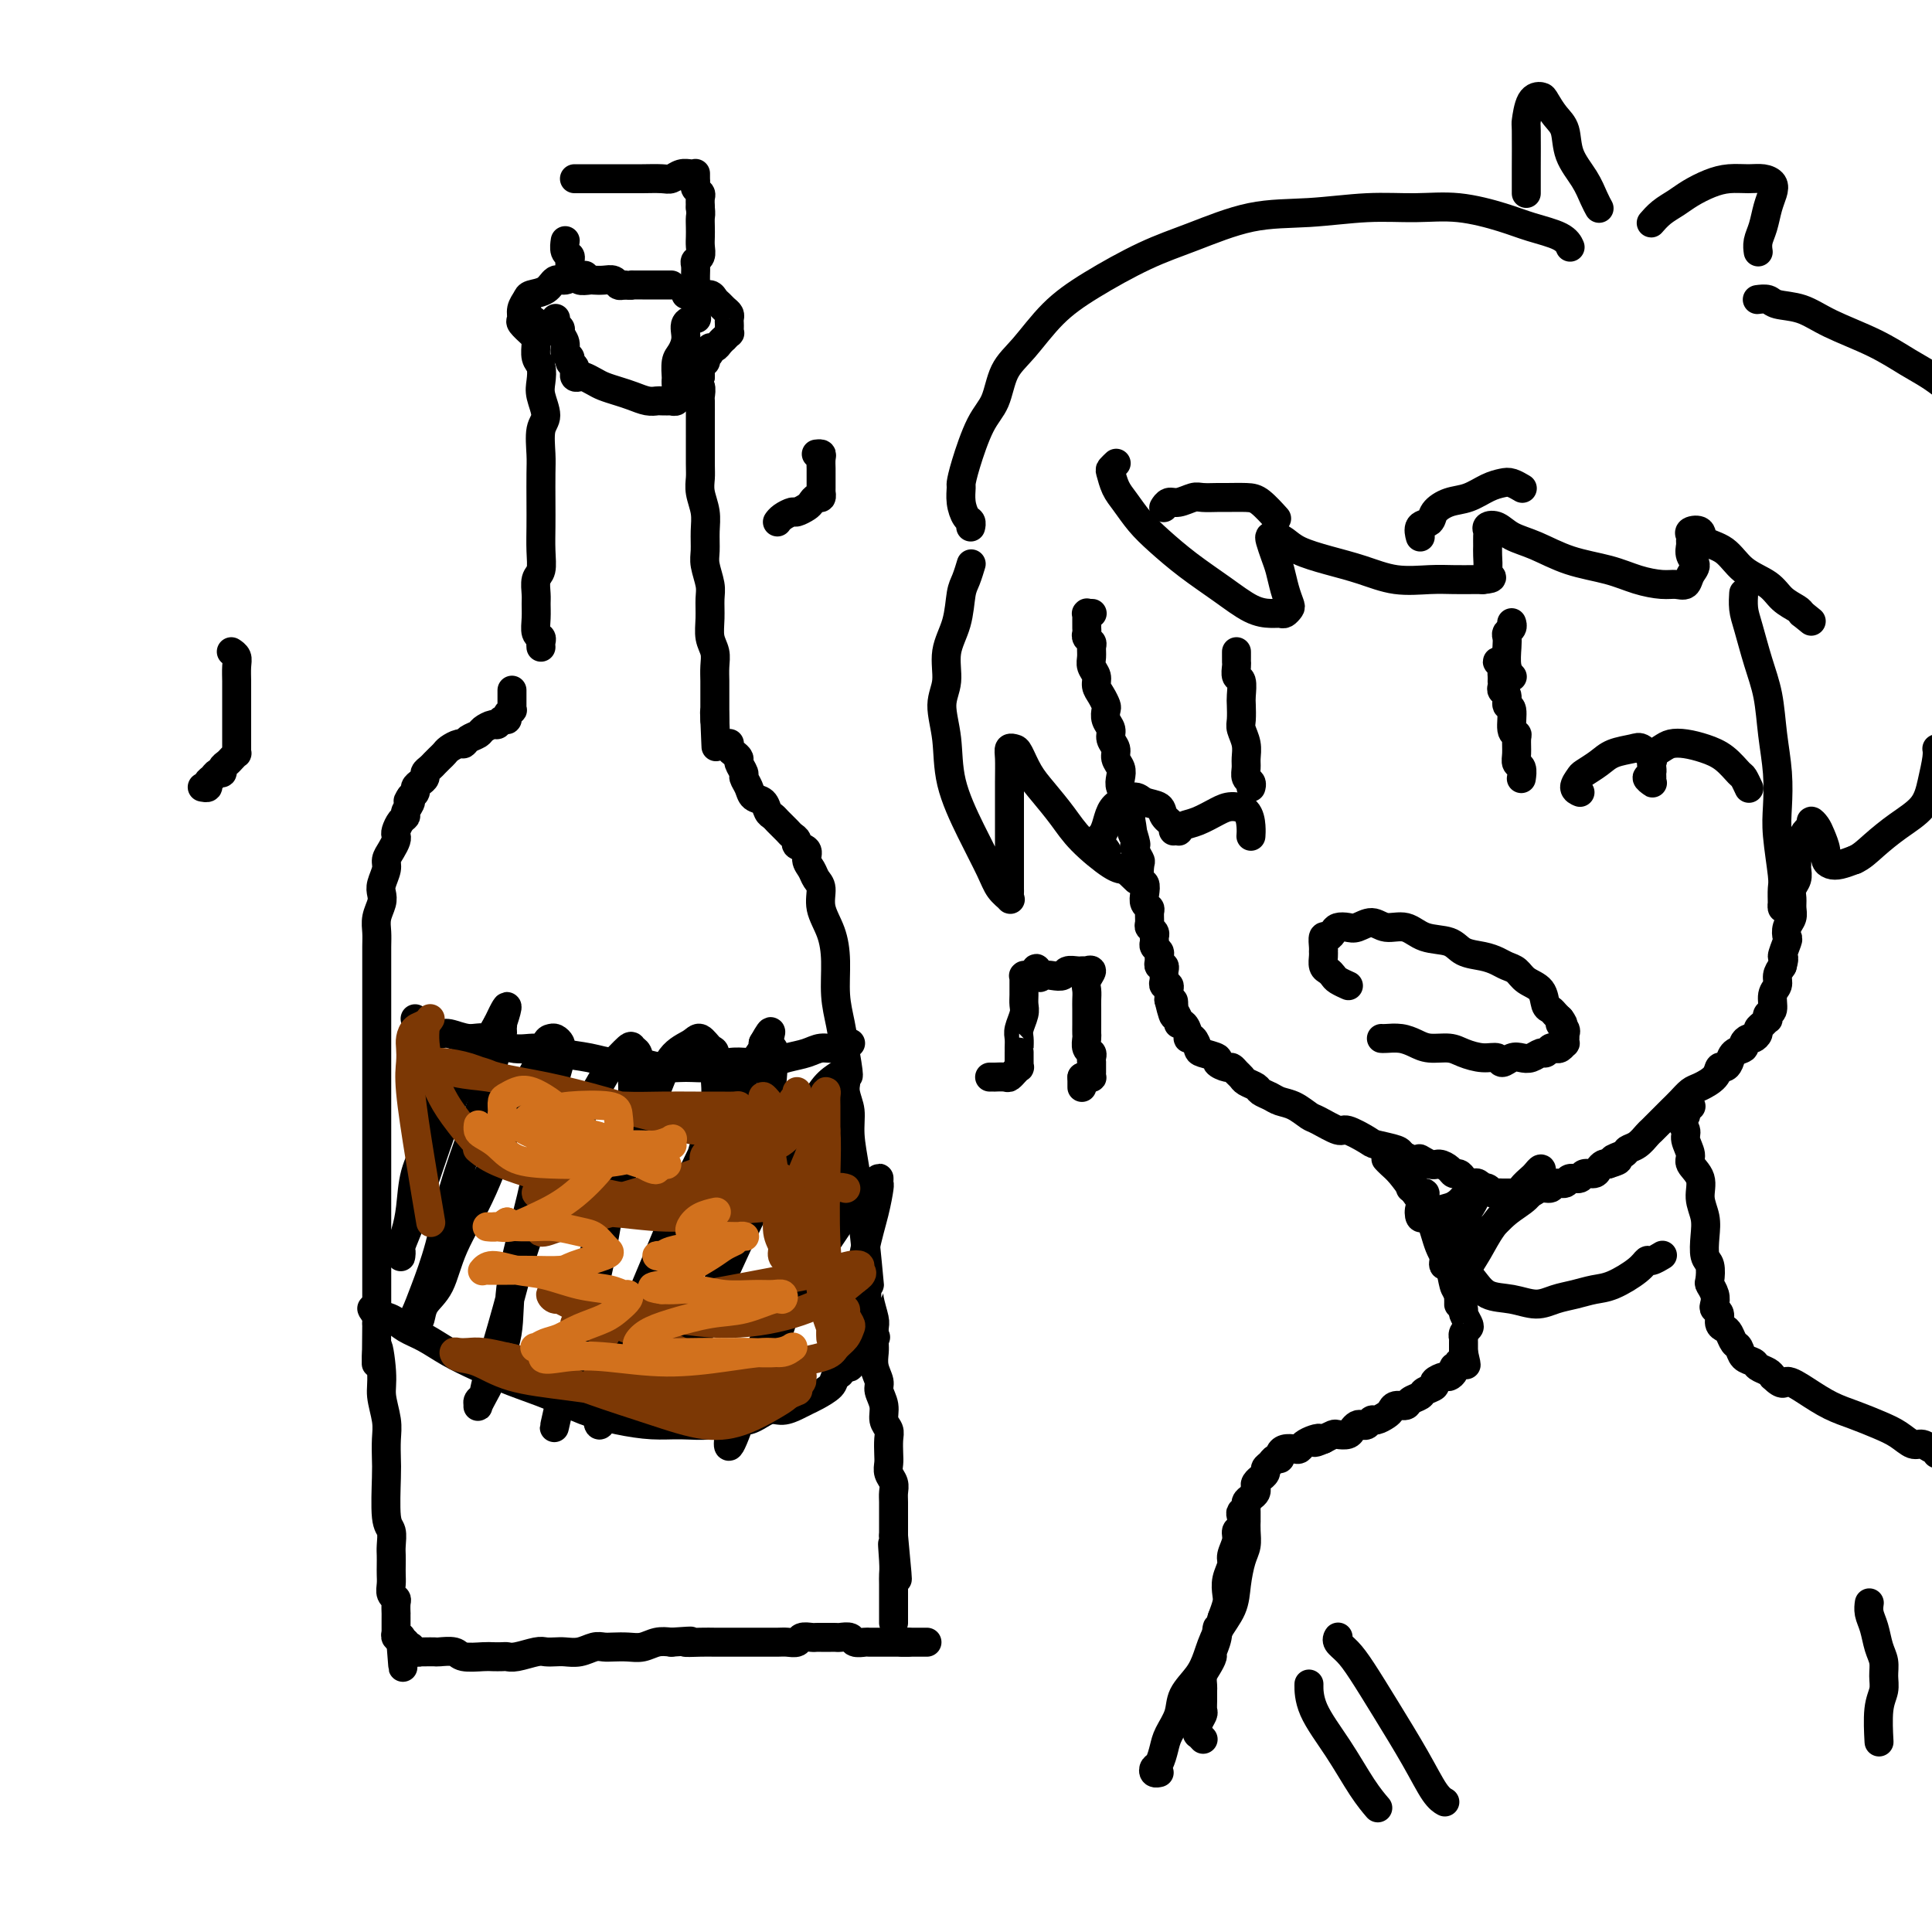 <svg viewBox='0 0 400 400' version='1.1' xmlns='http://www.w3.org/2000/svg' xmlns:xlink='http://www.w3.org/1999/xlink'><g fill='none' stroke='#000000' stroke-width='6' stroke-linecap='round' stroke-linejoin='round'><path d='M117,50c-0.000,0.000 -0.000,0.000 0,0c0.000,-0.000 0.000,-0.000 0,0c-0.000,0.000 -0.000,0.000 0,0c0.000,-0.000 0.000,-0.000 0,0c-0.000,0.000 -0.000,0.001 0,0c0.000,-0.001 0.000,-0.002 0,0c-0.000,0.002 -0.001,0.007 0,0c0.001,-0.007 0.004,-0.027 0,0c-0.004,0.027 -0.015,0.101 0,0c0.015,-0.101 0.057,-0.377 0,0c-0.057,0.377 -0.211,1.406 0,2c0.211,0.594 0.789,0.751 1,1c0.211,0.249 0.057,0.589 0,1c-0.057,0.411 -0.015,0.894 0,1c0.015,0.106 0.003,-0.164 0,0c-0.003,0.164 0.003,0.762 0,1c-0.003,0.238 -0.015,0.116 0,0c0.015,-0.116 0.057,-0.227 0,0c-0.057,0.227 -0.213,0.793 0,1c0.213,0.207 0.793,0.054 1,0c0.207,-0.054 0.039,-0.011 0,0c-0.039,0.011 0.049,-0.011 0,0c-0.049,0.011 -0.235,0.055 0,0c0.235,-0.055 0.892,-0.211 1,0c0.108,0.211 -0.332,0.788 0,1c0.332,0.212 1.437,0.061 2,0c0.563,-0.061 0.585,-0.030 1,0c0.415,0.030 1.225,0.060 2,0c0.775,-0.060 1.516,-0.208 2,0c0.484,0.208 0.710,0.774 1,1c0.290,0.226 0.645,0.113 1,0'/><path d='M129,59c1.876,0.155 2.064,0.041 2,0c-0.064,-0.041 -0.382,-0.011 0,0c0.382,0.011 1.464,0.003 2,0c0.536,-0.003 0.526,-0.001 1,0c0.474,0.001 1.434,0.000 2,0c0.566,-0.000 0.739,-0.000 1,0c0.261,0.000 0.609,0.000 1,0c0.391,-0.000 0.826,-0.000 1,0c0.174,0.000 0.087,0.000 0,0'/><path d='M119,37c0.000,0.000 0.000,0.000 0,0c-0.000,-0.000 -0.000,-0.000 0,0c0.000,0.000 0.000,0.000 0,0c-0.000,-0.000 -0.001,-0.000 0,0c0.001,0.000 0.003,0.000 0,0c-0.003,-0.000 -0.010,-0.000 0,0c0.010,0.000 0.039,0.000 0,0c-0.039,-0.000 -0.145,-0.000 0,0c0.145,0.000 0.540,0.000 1,0c0.460,-0.000 0.984,-0.000 2,0c1.016,0.000 2.523,0.001 4,0c1.477,-0.001 2.923,-0.004 4,0c1.077,0.004 1.784,0.015 3,0c1.216,-0.015 2.943,-0.057 4,0c1.057,0.057 1.446,0.211 2,0c0.554,-0.211 1.273,-0.789 2,-1c0.727,-0.211 1.463,-0.056 2,0c0.537,0.056 0.876,0.014 1,0c0.124,-0.014 0.033,-0.000 0,0c-0.033,0.000 -0.009,-0.014 0,0c0.009,0.014 0.002,0.055 0,0c-0.002,-0.055 -0.000,-0.208 0,0c0.000,0.208 -0.001,0.777 0,1c0.001,0.223 0.004,0.102 0,0c-0.004,-0.102 -0.015,-0.183 0,0c0.015,0.183 0.057,0.629 0,1c-0.057,0.371 -0.211,0.666 0,1c0.211,0.334 0.788,0.705 1,1c0.212,0.295 0.061,0.513 0,1c-0.061,0.487 -0.030,1.244 0,2'/><path d='M145,43c0.155,1.440 0.043,1.541 0,2c-0.043,0.459 -0.015,1.275 0,2c0.015,0.725 0.018,1.359 0,2c-0.018,0.641 -0.057,1.288 0,2c0.057,0.712 0.212,1.487 0,2c-0.212,0.513 -0.789,0.764 -1,1c-0.211,0.236 -0.057,0.459 0,1c0.057,0.541 0.015,1.402 0,2c-0.015,0.598 -0.004,0.935 0,1c0.004,0.065 0.001,-0.140 0,0c-0.001,0.140 -0.000,0.626 0,1c0.000,0.374 0.000,0.636 0,1c-0.000,0.364 -0.000,0.829 0,1c0.000,0.171 0.000,0.046 0,0c-0.000,-0.046 -0.000,-0.013 0,0c0.000,0.013 0.000,0.007 0,0'/><path d='M109,64c0.002,-0.006 0.003,-0.013 0,0c-0.003,0.013 -0.011,0.044 0,0c0.011,-0.044 0.041,-0.163 0,0c-0.041,0.163 -0.154,0.609 0,1c0.154,0.391 0.576,0.728 1,1c0.424,0.272 0.849,0.481 1,1c0.151,0.519 0.027,1.350 0,2c-0.027,0.650 0.044,1.121 0,2c-0.044,0.879 -0.203,2.168 0,3c0.203,0.832 0.769,1.207 1,2c0.231,0.793 0.129,2.004 0,3c-0.129,0.996 -0.283,1.776 0,3c0.283,1.224 1.004,2.893 1,4c-0.004,1.107 -0.733,1.653 -1,3c-0.267,1.347 -0.072,3.497 0,5c0.072,1.503 0.020,2.360 0,4c-0.020,1.640 -0.009,4.062 0,6c0.009,1.938 0.017,3.391 0,5c-0.017,1.609 -0.057,3.375 0,5c0.057,1.625 0.212,3.109 0,4c-0.212,0.891 -0.790,1.188 -1,2c-0.210,0.812 -0.053,2.140 0,3c0.053,0.860 -0.000,1.252 0,2c0.000,0.748 0.053,1.850 0,3c-0.053,1.150 -0.210,2.347 0,3c0.210,0.653 0.788,0.763 1,1c0.212,0.237 0.057,0.602 0,1c-0.057,0.398 -0.016,0.828 0,1c0.016,0.172 0.008,0.086 0,0'/><path d='M121,57c-0.032,-0.001 -0.063,-0.001 0,0c0.063,0.001 0.221,0.005 0,0c-0.221,-0.005 -0.822,-0.017 -1,0c-0.178,0.017 0.067,0.064 0,0c-0.067,-0.064 -0.445,-0.238 -1,0c-0.555,0.238 -1.286,0.889 -2,1c-0.714,0.111 -1.411,-0.318 -2,0c-0.589,0.318 -1.072,1.385 -2,2c-0.928,0.615 -2.303,0.779 -3,1c-0.697,0.221 -0.715,0.497 -1,1c-0.285,0.503 -0.836,1.231 -1,2c-0.164,0.769 0.059,1.577 0,2c-0.059,0.423 -0.401,0.460 0,1c0.401,0.540 1.543,1.583 2,2c0.457,0.417 0.228,0.209 0,0'/><path d='M142,60c0.000,-0.000 0.000,-0.000 0,0c-0.000,0.000 -0.001,0.000 0,0c0.001,-0.000 0.002,-0.001 0,0c-0.002,0.001 -0.009,0.004 0,0c0.009,-0.004 0.034,-0.016 0,0c-0.034,0.016 -0.125,0.060 0,0c0.125,-0.060 0.467,-0.223 1,0c0.533,0.223 1.256,0.833 2,1c0.744,0.167 1.510,-0.110 2,0c0.490,0.110 0.706,0.607 1,1c0.294,0.393 0.667,0.683 1,1c0.333,0.317 0.625,0.662 1,1c0.375,0.338 0.832,0.669 1,1c0.168,0.331 0.046,0.662 0,1c-0.046,0.338 -0.016,0.683 0,1c0.016,0.317 0.019,0.606 0,1c-0.019,0.394 -0.061,0.893 0,1c0.061,0.107 0.224,-0.178 0,0c-0.224,0.178 -0.835,0.817 -1,1c-0.165,0.183 0.114,-0.092 0,0c-0.114,0.092 -0.623,0.551 -1,1c-0.377,0.449 -0.623,0.890 -1,1c-0.377,0.110 -0.885,-0.110 -1,0c-0.115,0.110 0.161,0.551 0,1c-0.161,0.449 -0.761,0.908 -1,1c-0.239,0.092 -0.117,-0.183 0,0c0.117,0.183 0.227,0.822 0,1c-0.227,0.178 -0.793,-0.107 -1,0c-0.207,0.107 -0.056,0.606 0,1c0.056,0.394 0.016,0.684 0,1c-0.016,0.316 -0.008,0.658 0,1'/><path d='M145,78c-0.928,2.036 -0.249,1.625 0,2c0.249,0.375 0.067,1.536 0,2c-0.067,0.464 -0.018,0.232 0,1c0.018,0.768 0.005,2.537 0,4c-0.005,1.463 -0.002,2.621 0,3c0.002,0.379 0.004,-0.020 0,1c-0.004,1.020 -0.015,3.458 0,5c0.015,1.542 0.057,2.188 0,3c-0.057,0.812 -0.212,1.791 0,3c0.212,1.209 0.793,2.648 1,4c0.207,1.352 0.041,2.615 0,4c-0.041,1.385 0.042,2.890 0,4c-0.042,1.110 -0.208,1.823 0,3c0.208,1.177 0.792,2.818 1,4c0.208,1.182 0.042,1.905 0,3c-0.042,1.095 0.041,2.562 0,4c-0.041,1.438 -0.207,2.847 0,4c0.207,1.153 0.788,2.049 1,3c0.212,0.951 0.057,1.956 0,3c-0.057,1.044 -0.015,2.125 0,3c0.015,0.875 0.004,1.544 0,2c-0.004,0.456 -0.001,0.701 0,1c0.001,0.299 0.000,0.654 0,1c-0.000,0.346 -0.000,0.685 0,1c0.000,0.315 0.000,0.606 0,1c-0.000,0.394 -0.000,0.890 0,1c0.000,0.110 0.000,-0.167 0,0c-0.000,0.167 -0.000,0.777 0,1c0.000,0.223 0.000,0.060 0,0c-0.000,-0.060 -0.000,-0.017 0,0c0.000,0.017 0.000,0.009 0,0'/><path d='M148,149c0.464,10.988 0.125,2.958 0,0c-0.125,-2.958 -0.036,-0.845 0,0c0.036,0.845 0.018,0.423 0,0'/><path d='M106,143c-0.000,0.032 -0.000,0.064 0,0c0.000,-0.064 0.000,-0.224 0,0c-0.000,0.224 -0.000,0.831 0,1c0.000,0.169 0.000,-0.099 0,0c-0.000,0.099 -0.000,0.566 0,1c0.000,0.434 0.001,0.833 0,1c-0.001,0.167 -0.004,0.100 0,0c0.004,-0.100 0.016,-0.233 0,0c-0.016,0.233 -0.060,0.832 0,1c0.060,0.168 0.223,-0.095 0,0c-0.223,0.095 -0.832,0.546 -1,1c-0.168,0.454 0.106,0.909 0,1c-0.106,0.091 -0.591,-0.183 -1,0c-0.409,0.183 -0.743,0.822 -1,1c-0.257,0.178 -0.436,-0.106 -1,0c-0.564,0.106 -1.512,0.602 -2,1c-0.488,0.398 -0.516,0.698 -1,1c-0.484,0.302 -1.425,0.606 -2,1c-0.575,0.394 -0.784,0.879 -1,1c-0.216,0.121 -0.439,-0.122 -1,0c-0.561,0.122 -1.459,0.610 -2,1c-0.541,0.390 -0.723,0.682 -1,1c-0.277,0.318 -0.648,0.663 -1,1c-0.352,0.337 -0.686,0.668 -1,1c-0.314,0.332 -0.610,0.666 -1,1c-0.390,0.334 -0.874,0.667 -1,1c-0.126,0.333 0.107,0.667 0,1c-0.107,0.333 -0.555,0.667 -1,1c-0.445,0.333 -0.889,0.667 -1,1c-0.111,0.333 0.111,0.667 0,1c-0.111,0.333 -0.556,0.667 -1,1'/><path d='M85,165c-1.174,1.666 -0.108,0.831 0,1c0.108,0.169 -0.742,1.341 -1,2c-0.258,0.659 0.075,0.806 0,1c-0.075,0.194 -0.559,0.436 -1,1c-0.441,0.564 -0.840,1.450 -1,2c-0.160,0.550 -0.080,0.765 0,1c0.080,0.235 0.161,0.489 0,1c-0.161,0.511 -0.565,1.278 -1,2c-0.435,0.722 -0.900,1.400 -1,2c-0.100,0.600 0.166,1.122 0,2c-0.166,0.878 -0.762,2.111 -1,3c-0.238,0.889 -0.116,1.433 0,2c0.116,0.567 0.227,1.156 0,2c-0.227,0.844 -0.793,1.942 -1,3c-0.207,1.058 -0.055,2.074 0,3c0.055,0.926 0.015,1.761 0,3c-0.015,1.239 -0.004,2.880 0,4c0.004,1.120 0.001,1.717 0,3c-0.001,1.283 -0.000,3.251 0,5c0.000,1.749 0.000,3.280 0,5c-0.000,1.720 -0.000,3.628 0,5c0.000,1.372 0.000,2.207 0,5c-0.000,2.793 -0.000,7.544 0,10c0.000,2.456 0.000,2.615 0,4c-0.000,1.385 -0.000,3.994 0,6c0.000,2.006 0.000,3.408 0,6c-0.000,2.592 -0.000,6.375 0,8c0.000,1.625 0.000,1.091 0,3c-0.000,1.909 -0.000,6.260 0,9c0.000,2.740 0.000,3.870 0,5'/><path d='M78,274c-0.065,13.887 -0.228,6.604 0,5c0.228,-1.604 0.846,2.469 1,5c0.154,2.531 -0.154,3.519 0,5c0.154,1.481 0.772,3.454 1,5c0.228,1.546 0.065,2.664 0,4c-0.065,1.336 -0.031,2.889 0,4c0.031,1.111 0.061,1.778 0,4c-0.061,2.222 -0.212,5.999 0,8c0.212,2.001 0.789,2.227 1,3c0.211,0.773 0.057,2.094 0,3c-0.057,0.906 -0.016,1.398 0,2c0.016,0.602 0.008,1.313 0,2c-0.008,0.687 -0.016,1.349 0,2c0.016,0.651 0.057,1.293 0,2c-0.057,0.707 -0.211,1.481 0,2c0.211,0.519 0.789,0.783 1,1c0.211,0.217 0.057,0.386 0,1c-0.057,0.614 -0.015,1.671 0,2c0.015,0.329 0.004,-0.071 0,0c-0.004,0.071 -0.001,0.611 0,1c0.001,0.389 0.000,0.626 0,1c-0.000,0.374 0.000,0.884 0,1c-0.000,0.116 -0.001,-0.161 0,0c0.001,0.161 0.004,0.761 0,1c-0.004,0.239 -0.015,0.116 0,0c0.015,-0.116 0.057,-0.224 0,0c-0.057,0.224 -0.211,0.782 0,1c0.211,0.218 0.788,0.097 1,0c0.212,-0.097 0.061,-0.171 0,0c-0.061,0.171 -0.030,0.585 0,1'/><path d='M83,340c0.791,10.206 0.268,2.721 0,0c-0.268,-2.721 -0.283,-0.678 0,0c0.283,0.678 0.863,-0.011 1,0c0.137,0.011 -0.170,0.721 0,1c0.170,0.279 0.815,0.127 1,0c0.185,-0.127 -0.092,-0.230 0,0c0.092,0.230 0.554,0.794 1,1c0.446,0.206 0.877,0.056 1,0c0.123,-0.056 -0.062,-0.016 0,0c0.062,0.016 0.371,0.008 1,0c0.629,-0.008 1.580,-0.016 2,0c0.420,0.016 0.311,0.057 1,0c0.689,-0.057 2.177,-0.211 3,0c0.823,0.211 0.980,0.788 2,1c1.020,0.212 2.904,0.058 4,0c1.096,-0.058 1.403,-0.019 2,0c0.597,0.019 1.483,0.019 2,0c0.517,-0.019 0.667,-0.058 1,0c0.333,0.058 0.851,0.211 2,0c1.149,-0.211 2.929,-0.788 4,-1c1.071,-0.212 1.431,-0.061 2,0c0.569,0.061 1.346,0.030 2,0c0.654,-0.030 1.186,-0.061 2,0c0.814,0.061 1.912,0.212 3,0c1.088,-0.212 2.167,-0.788 3,-1c0.833,-0.212 1.419,-0.061 2,0c0.581,0.061 1.156,0.030 2,0c0.844,-0.030 1.958,-0.060 3,0c1.042,0.060 2.011,0.208 3,0c0.989,-0.208 1.997,-0.774 3,-1c1.003,-0.226 2.002,-0.113 3,0'/><path d='M139,340c6.569,-0.464 3.493,-0.124 3,0c-0.493,0.124 1.597,0.033 3,0c1.403,-0.033 2.118,-0.009 3,0c0.882,0.009 1.931,0.002 3,0c1.069,-0.002 2.159,-0.001 3,0c0.841,0.001 1.434,0.001 2,0c0.566,-0.001 1.106,-0.004 2,0c0.894,0.004 2.141,0.015 3,0c0.859,-0.015 1.330,-0.057 2,0c0.670,0.057 1.541,0.211 2,0c0.459,-0.211 0.508,-0.789 1,-1c0.492,-0.211 1.427,-0.057 2,0c0.573,0.057 0.782,0.015 1,0c0.218,-0.015 0.444,-0.005 1,0c0.556,0.005 1.443,0.005 2,0c0.557,-0.005 0.783,-0.015 1,0c0.217,0.015 0.424,0.057 1,0c0.576,-0.057 1.520,-0.211 2,0c0.480,0.211 0.494,0.789 1,1c0.506,0.211 1.502,0.057 2,0c0.498,-0.057 0.497,-0.015 1,0c0.503,0.015 1.511,0.004 2,0c0.489,-0.004 0.460,-0.001 1,0c0.540,0.001 1.647,0.000 2,0c0.353,-0.000 -0.050,-0.000 0,0c0.050,0.000 0.553,0.000 1,0c0.447,-0.000 0.838,-0.000 1,0c0.162,0.000 0.095,0.000 0,0c-0.095,-0.000 -0.218,-0.000 0,0c0.218,0.000 0.777,0.000 1,0c0.223,-0.000 0.112,-0.000 0,0'/><path d='M188,340c7.622,0.000 2.178,0.000 0,0c-2.178,0.000 -1.089,0.000 0,0'/><path d='M151,154c-0.006,0.024 -0.012,0.048 0,0c0.012,-0.048 0.041,-0.169 0,0c-0.041,0.169 -0.150,0.627 0,1c0.150,0.373 0.561,0.663 1,1c0.439,0.337 0.905,0.723 1,1c0.095,0.277 -0.183,0.445 0,1c0.183,0.555 0.826,1.495 1,2c0.174,0.505 -0.122,0.573 0,1c0.122,0.427 0.663,1.214 1,2c0.337,0.786 0.471,1.572 1,2c0.529,0.428 1.452,0.497 2,1c0.548,0.503 0.720,1.440 1,2c0.280,0.560 0.666,0.741 1,1c0.334,0.259 0.614,0.594 1,1c0.386,0.406 0.878,0.882 1,1c0.122,0.118 -0.127,-0.123 0,0c0.127,0.123 0.630,0.609 1,1c0.370,0.391 0.606,0.685 1,1c0.394,0.315 0.946,0.651 1,1c0.054,0.349 -0.389,0.713 0,1c0.389,0.287 1.611,0.498 2,1c0.389,0.502 -0.055,1.294 0,2c0.055,0.706 0.610,1.324 1,2c0.390,0.676 0.616,1.410 1,2c0.384,0.590 0.925,1.038 1,2c0.075,0.962 -0.317,2.440 0,4c0.317,1.560 1.342,3.203 2,5c0.658,1.797 0.950,3.750 1,6c0.050,2.250 -0.140,4.798 0,7c0.140,2.202 0.612,4.058 1,6c0.388,1.942 0.694,3.971 1,6'/><path d='M175,218c1.255,7.210 0.392,4.236 0,4c-0.392,-0.236 -0.312,2.267 0,4c0.312,1.733 0.857,2.698 1,4c0.143,1.302 -0.116,2.942 0,5c0.116,2.058 0.606,4.532 1,7c0.394,2.468 0.693,4.928 1,7c0.307,2.072 0.622,3.756 1,7c0.378,3.244 0.819,8.047 1,10c0.181,1.953 0.101,1.055 0,1c-0.101,-0.055 -0.223,0.733 0,2c0.223,1.267 0.791,3.014 1,4c0.209,0.986 0.060,1.213 0,2c-0.060,0.787 -0.031,2.135 0,3c0.031,0.865 0.065,1.246 0,2c-0.065,0.754 -0.229,1.882 0,3c0.229,1.118 0.850,2.225 1,3c0.150,0.775 -0.170,1.218 0,2c0.170,0.782 0.830,1.904 1,3c0.170,1.096 -0.150,2.166 0,3c0.150,0.834 0.771,1.431 1,2c0.229,0.569 0.065,1.111 0,2c-0.065,0.889 -0.032,2.125 0,3c0.032,0.875 0.061,1.388 0,2c-0.061,0.612 -0.212,1.322 0,2c0.212,0.678 0.789,1.322 1,2c0.211,0.678 0.057,1.389 0,2c-0.057,0.611 -0.015,1.123 0,2c0.015,0.877 0.004,2.121 0,3c-0.004,0.879 -0.001,1.394 0,2c0.001,0.606 0.001,1.303 0,2'/><path d='M185,318c1.547,16.071 0.415,6.250 0,3c-0.415,-3.250 -0.111,0.071 0,2c0.111,1.929 0.030,2.467 0,3c-0.030,0.533 -0.008,1.060 0,2c0.008,0.940 0.002,2.293 0,3c-0.002,0.707 -0.001,0.768 0,1c0.001,0.232 0.000,0.637 0,1c-0.000,0.363 -0.000,0.686 0,1c0.000,0.314 0.000,0.620 0,1c-0.000,0.380 -0.000,0.834 0,1c0.000,0.166 0.000,0.045 0,0c-0.000,-0.045 -0.000,-0.013 0,0c0.000,0.013 0.000,0.006 0,0'/><path d='M86,211c-0.005,-0.007 -0.010,-0.013 0,0c0.010,0.013 0.033,0.046 0,0c-0.033,-0.046 -0.124,-0.171 0,0c0.124,0.171 0.462,0.639 1,1c0.538,0.361 1.276,0.617 2,1c0.724,0.383 1.435,0.895 2,1c0.565,0.105 0.986,-0.197 2,0c1.014,0.197 2.622,0.893 4,1c1.378,0.107 2.528,-0.375 4,0c1.472,0.375 3.267,1.607 5,2c1.733,0.393 3.404,-0.053 5,0c1.596,0.053 3.118,0.607 5,1c1.882,0.393 4.123,0.627 6,1c1.877,0.373 3.391,0.886 5,1c1.609,0.114 3.315,-0.169 5,0c1.685,0.169 3.349,0.791 5,1c1.651,0.209 3.288,0.004 5,0c1.712,-0.004 3.500,0.192 5,0c1.500,-0.192 2.712,-0.772 4,-1c1.288,-0.228 2.651,-0.104 4,0c1.349,0.104 2.682,0.186 4,0c1.318,-0.186 2.620,-0.642 4,-1c1.380,-0.358 2.838,-0.618 4,-1c1.162,-0.382 2.028,-0.887 3,-1c0.972,-0.113 2.050,0.166 3,0c0.950,-0.166 1.771,-0.776 2,-1c0.229,-0.224 -0.135,-0.060 0,0c0.135,0.060 0.768,0.016 1,0c0.232,-0.016 0.062,-0.004 0,0c-0.062,0.004 -0.018,0.001 0,0c0.018,-0.001 0.009,-0.001 0,0'/><path d='M77,271c0.011,0.026 0.021,0.052 0,0c-0.021,-0.052 -0.075,-0.180 0,0c0.075,0.180 0.279,0.670 1,1c0.721,0.330 1.958,0.500 3,1c1.042,0.500 1.889,1.330 3,2c1.111,0.670 2.487,1.179 4,2c1.513,0.821 3.165,1.953 5,3c1.835,1.047 3.853,2.010 6,3c2.147,0.990 4.421,2.006 7,3c2.579,0.994 5.461,1.965 8,3c2.539,1.035 4.734,2.135 7,3c2.266,0.865 4.601,1.495 7,2c2.399,0.505 4.861,0.883 7,1c2.139,0.117 3.955,-0.029 6,0c2.045,0.029 4.318,0.233 6,0c1.682,-0.233 2.772,-0.902 4,-1c1.228,-0.098 2.594,0.377 4,0c1.406,-0.377 2.851,-1.606 4,-2c1.149,-0.394 2.003,0.046 3,0c0.997,-0.046 2.136,-0.578 3,-1c0.864,-0.422 1.454,-0.734 2,-1c0.546,-0.266 1.049,-0.486 2,-1c0.951,-0.514 2.349,-1.321 3,-2c0.651,-0.679 0.555,-1.229 1,-2c0.445,-0.771 1.430,-1.765 2,-2c0.570,-0.235 0.727,0.287 1,0c0.273,-0.287 0.664,-1.384 1,-2c0.336,-0.616 0.616,-0.753 1,-1c0.384,-0.247 0.873,-0.605 1,-1c0.127,-0.395 -0.106,-0.827 0,-1c0.106,-0.173 0.553,-0.086 1,0'/><path d='M180,278c2.547,-2.237 1.415,-1.331 1,-1c-0.415,0.331 -0.111,0.085 0,0c0.111,-0.085 0.030,-0.009 0,0c-0.030,0.009 -0.008,-0.049 0,0c0.008,0.049 0.002,0.206 0,0c-0.002,-0.206 -0.001,-0.773 0,-1c0.001,-0.227 0.000,-0.113 0,0'/><path d='M142,61c0.000,0.000 0.000,0.000 0,0c0.000,0.000 0.000,0.000 0,0c0.000,-0.000 0.000,0.000 0,0'/><path d='M115,66c-0.009,0.024 -0.018,0.047 0,0c0.018,-0.047 0.061,-0.165 0,0c-0.061,0.165 -0.228,0.611 0,1c0.228,0.389 0.850,0.720 1,1c0.150,0.280 -0.171,0.509 0,1c0.171,0.491 0.834,1.245 1,2c0.166,0.755 -0.166,1.513 0,2c0.166,0.487 0.829,0.704 1,1c0.171,0.296 -0.151,0.672 0,1c0.151,0.328 0.776,0.610 1,1c0.224,0.390 0.048,0.888 0,1c-0.048,0.112 0.032,-0.163 0,0c-0.032,0.163 -0.175,0.765 0,1c0.175,0.235 0.669,0.105 1,0c0.331,-0.105 0.500,-0.183 1,0c0.500,0.183 1.331,0.627 2,1c0.669,0.373 1.178,0.674 2,1c0.822,0.326 1.959,0.676 3,1c1.041,0.324 1.985,0.623 3,1c1.015,0.377 2.099,0.833 3,1c0.901,0.167 1.618,0.046 2,0c0.382,-0.046 0.428,-0.016 1,0c0.572,0.016 1.670,0.019 2,0c0.330,-0.019 -0.108,-0.061 0,0c0.108,0.061 0.761,0.224 1,0c0.239,-0.224 0.064,-0.833 0,-1c-0.064,-0.167 -0.017,0.110 0,0c0.017,-0.110 0.005,-0.607 0,-1c-0.005,-0.393 -0.001,-0.684 0,-1c0.001,-0.316 0.001,-0.658 0,-1'/><path d='M140,79c0.011,-0.686 0.040,-0.401 0,-1c-0.040,-0.599 -0.147,-2.084 0,-3c0.147,-0.916 0.548,-1.265 1,-2c0.452,-0.735 0.956,-1.857 1,-3c0.044,-1.143 -0.373,-2.308 0,-3c0.373,-0.692 1.535,-0.912 2,-1c0.465,-0.088 0.232,-0.044 0,0'/><path d='M89,219c0.000,-0.000 0.000,-0.000 0,0c-0.000,0.000 -0.000,0.000 0,0c0.000,-0.000 0.000,-0.000 0,0c-0.000,0.000 -0.000,0.000 0,0c0.000,-0.000 0.000,-0.001 0,0c-0.000,0.001 -0.000,0.004 0,0c0.000,-0.004 0.001,-0.014 0,0c-0.001,0.014 -0.005,0.052 0,0c0.005,-0.052 0.017,-0.196 0,0c-0.017,0.196 -0.064,0.731 0,2c0.064,1.269 0.238,3.273 0,5c-0.238,1.727 -0.890,3.179 -1,5c-0.110,1.821 0.321,4.011 0,6c-0.321,1.989 -1.392,3.775 -2,6c-0.608,2.225 -0.751,4.887 -1,7c-0.249,2.113 -0.603,3.678 -1,5c-0.397,1.322 -0.838,2.403 -1,3c-0.162,0.597 -0.045,0.711 0,1c0.045,0.289 0.019,0.754 0,1c-0.019,0.246 -0.031,0.274 0,0c0.031,-0.274 0.106,-0.851 0,-1c-0.106,-0.149 -0.394,0.130 0,-1c0.394,-1.130 1.470,-3.670 2,-5c0.530,-1.330 0.515,-1.452 1,-3c0.485,-1.548 1.468,-4.523 3,-9c1.532,-4.477 3.611,-10.456 5,-14c1.389,-3.544 2.088,-4.654 3,-6c0.912,-1.346 2.038,-2.928 3,-4c0.962,-1.072 1.759,-1.635 2,-2c0.241,-0.365 -0.074,-0.533 0,-1c0.074,-0.467 0.537,-1.234 1,-2'/><path d='M103,212c3.320,-7.102 1.619,-1.858 1,0c-0.619,1.858 -0.157,0.331 0,0c0.157,-0.331 0.010,0.535 0,1c-0.010,0.465 0.118,0.531 0,1c-0.118,0.469 -0.481,1.343 -1,3c-0.519,1.657 -1.192,4.098 -2,7c-0.808,2.902 -1.750,6.265 -3,10c-1.250,3.735 -2.808,7.841 -4,12c-1.192,4.159 -2.018,8.372 -3,12c-0.982,3.628 -2.120,6.671 -3,9c-0.880,2.329 -1.504,3.946 -2,5c-0.496,1.054 -0.866,1.547 -1,2c-0.134,0.453 -0.033,0.868 0,1c0.033,0.132 -0.002,-0.019 0,0c0.002,0.019 0.040,0.206 0,0c-0.040,-0.206 -0.159,-0.807 0,-1c0.159,-0.193 0.595,0.022 1,0c0.405,-0.022 0.778,-0.279 1,-1c0.222,-0.721 0.294,-1.904 1,-3c0.706,-1.096 2.045,-2.105 3,-4c0.955,-1.895 1.527,-4.676 3,-8c1.473,-3.324 3.848,-7.192 6,-12c2.152,-4.808 4.082,-10.557 6,-15c1.918,-4.443 3.824,-7.580 5,-10c1.176,-2.420 1.621,-4.124 2,-5c0.379,-0.876 0.691,-0.924 1,-1c0.309,-0.076 0.616,-0.181 1,0c0.384,0.181 0.845,0.646 1,1c0.155,0.354 0.003,0.595 0,1c-0.003,0.405 0.142,0.973 0,2c-0.142,1.027 -0.571,2.514 -1,4'/><path d='M115,223c-0.489,2.675 -1.212,5.864 -2,10c-0.788,4.136 -1.639,9.219 -3,15c-1.361,5.781 -3.230,12.260 -4,17c-0.770,4.740 -0.441,7.740 -1,11c-0.559,3.260 -2.007,6.779 -3,9c-0.993,2.221 -1.530,3.142 -2,4c-0.470,0.858 -0.872,1.652 -1,2c-0.128,0.348 0.016,0.251 0,0c-0.016,-0.251 -0.194,-0.657 0,-1c0.194,-0.343 0.760,-0.624 1,-1c0.240,-0.376 0.155,-0.849 1,-4c0.845,-3.151 2.619,-8.982 4,-14c1.381,-5.018 2.367,-9.222 4,-14c1.633,-4.778 3.912,-10.129 5,-13c1.088,-2.871 0.984,-3.264 3,-7c2.016,-3.736 6.151,-10.817 8,-14c1.849,-3.183 1.411,-2.468 2,-3c0.589,-0.532 2.207,-2.309 3,-3c0.793,-0.691 0.763,-0.295 1,0c0.237,0.295 0.742,0.489 1,1c0.258,0.511 0.270,1.338 0,2c-0.270,0.662 -0.824,1.158 -1,2c-0.176,0.842 0.024,2.029 0,4c-0.024,1.971 -0.271,4.727 -1,8c-0.729,3.273 -1.940,7.062 -3,12c-1.060,4.938 -1.968,11.026 -3,16c-1.032,4.974 -2.188,8.836 -3,12c-0.812,3.164 -1.279,5.632 -2,8c-0.721,2.368 -1.694,4.638 -2,6c-0.306,1.362 0.055,1.818 0,2c-0.055,0.182 -0.528,0.091 -1,0'/><path d='M116,290c-2.457,10.871 -0.600,3.048 0,0c0.600,-3.048 -0.057,-1.321 0,-1c0.057,0.321 0.826,-0.765 1,-2c0.174,-1.235 -0.249,-2.620 0,-4c0.249,-1.380 1.171,-2.754 2,-6c0.829,-3.246 1.567,-8.364 3,-14c1.433,-5.636 3.563,-11.789 6,-18c2.437,-6.211 5.181,-12.480 7,-17c1.819,-4.520 2.712,-7.291 4,-9c1.288,-1.709 2.972,-2.357 4,-3c1.028,-0.643 1.402,-1.282 2,-1c0.598,0.282 1.420,1.483 2,2c0.580,0.517 0.917,0.348 1,1c0.083,0.652 -0.087,2.125 0,4c0.087,1.875 0.431,4.152 0,7c-0.431,2.848 -1.639,6.265 -3,11c-1.361,4.735 -2.876,10.786 -5,17c-2.124,6.214 -4.857,12.590 -7,18c-2.143,5.410 -3.694,9.853 -5,13c-1.306,3.147 -2.366,4.998 -3,6c-0.634,1.002 -0.842,1.156 -1,1c-0.158,-0.156 -0.268,-0.622 0,-1c0.268,-0.378 0.913,-0.668 1,-1c0.087,-0.332 -0.383,-0.705 0,-2c0.383,-1.295 1.618,-3.511 2,-5c0.382,-1.489 -0.089,-2.253 2,-8c2.089,-5.747 6.739,-16.479 9,-22c2.261,-5.521 2.132,-5.830 4,-10c1.868,-4.170 5.734,-12.200 9,-18c3.266,-5.800 5.933,-9.372 7,-11c1.067,-1.628 0.533,-1.314 0,-1'/><path d='M158,216c2.640,-4.677 1.242,-1.368 1,0c-0.242,1.368 0.674,0.797 1,1c0.326,0.203 0.062,1.181 0,2c-0.062,0.819 0.079,1.478 0,3c-0.079,1.522 -0.377,3.906 -1,7c-0.623,3.094 -1.571,6.898 -3,12c-1.429,5.102 -3.339,11.500 -5,17c-1.661,5.500 -3.072,10.100 -5,15c-1.928,4.900 -4.374,10.100 -6,13c-1.626,2.900 -2.434,3.501 -3,4c-0.566,0.499 -0.891,0.897 -1,1c-0.109,0.103 -0.002,-0.089 0,0c0.002,0.089 -0.102,0.460 0,0c0.102,-0.460 0.409,-1.750 1,-3c0.591,-1.250 1.466,-2.460 3,-5c1.534,-2.540 3.726,-6.410 6,-11c2.274,-4.590 4.629,-9.902 7,-15c2.371,-5.098 4.758,-9.984 7,-14c2.242,-4.016 4.338,-7.163 6,-10c1.662,-2.837 2.890,-5.364 4,-7c1.110,-1.636 2.102,-2.380 3,-3c0.898,-0.620 1.702,-1.115 2,-1c0.298,0.115 0.091,0.841 0,1c-0.091,0.159 -0.067,-0.247 0,0c0.067,0.247 0.176,1.147 0,2c-0.176,0.853 -0.635,1.658 -1,3c-0.365,1.342 -0.634,3.222 -1,6c-0.366,2.778 -0.830,6.456 -2,11c-1.170,4.544 -3.046,9.954 -5,16c-1.954,6.046 -3.987,12.727 -6,18c-2.013,5.273 -4.007,9.136 -6,13'/><path d='M154,292c-3.931,11.490 -3.259,6.713 -3,5c0.259,-1.713 0.105,-0.364 0,0c-0.105,0.364 -0.163,-0.258 0,-1c0.163,-0.742 0.545,-1.604 1,-3c0.455,-1.396 0.984,-3.327 2,-6c1.016,-2.673 2.521,-6.089 4,-9c1.479,-2.911 2.932,-5.317 6,-10c3.068,-4.683 7.750,-11.643 10,-15c2.250,-3.357 2.068,-3.109 3,-4c0.932,-0.891 2.980,-2.919 4,-4c1.020,-1.081 1.014,-1.215 1,-1c-0.014,0.215 -0.034,0.777 0,1c0.034,0.223 0.122,0.105 0,1c-0.122,0.895 -0.453,2.801 -1,5c-0.547,2.199 -1.310,4.692 -2,8c-0.690,3.308 -1.309,7.433 -2,11c-0.691,3.567 -1.455,6.576 -2,9c-0.545,2.424 -0.870,4.264 -1,5c-0.130,0.736 -0.065,0.368 0,0'/><path d='M226,127c0.113,0.002 0.226,0.005 0,0c-0.226,-0.005 -0.793,-0.016 -1,0c-0.207,0.016 -0.056,0.060 0,0c0.056,-0.060 0.015,-0.223 0,0c-0.015,0.223 -0.004,0.833 0,1c0.004,0.167 -0.000,-0.110 0,0c0.000,0.110 0.004,0.607 0,1c-0.004,0.393 -0.015,0.682 0,1c0.015,0.318 0.057,0.666 0,1c-0.057,0.334 -0.212,0.656 0,1c0.212,0.344 0.793,0.711 1,1c0.207,0.289 0.041,0.500 0,1c-0.041,0.500 0.044,1.288 0,2c-0.044,0.712 -0.218,1.346 0,2c0.218,0.654 0.829,1.326 1,2c0.171,0.674 -0.099,1.349 0,2c0.099,0.651 0.566,1.276 1,2c0.434,0.724 0.833,1.545 1,2c0.167,0.455 0.101,0.545 0,1c-0.101,0.455 -0.238,1.277 0,2c0.238,0.723 0.852,1.349 1,2c0.148,0.651 -0.170,1.329 0,2c0.170,0.671 0.829,1.334 1,2c0.171,0.666 -0.146,1.333 0,2c0.146,0.667 0.756,1.333 1,2c0.244,0.667 0.122,1.335 0,2c-0.122,0.665 -0.243,1.327 0,2c0.243,0.673 0.849,1.356 1,2c0.151,0.644 -0.152,1.250 0,2c0.152,0.750 0.758,1.643 1,2c0.242,0.357 0.121,0.179 0,0'/><path d='M234,169c1.178,6.783 0.123,2.739 0,2c-0.123,-0.739 0.685,1.827 1,3c0.315,1.173 0.136,0.952 0,1c-0.136,0.048 -0.229,0.365 0,1c0.229,0.635 0.780,1.587 1,2c0.220,0.413 0.111,0.285 0,1c-0.111,0.715 -0.222,2.272 0,3c0.222,0.728 0.777,0.628 1,1c0.223,0.372 0.112,1.217 0,2c-0.112,0.783 -0.227,1.505 0,2c0.227,0.495 0.797,0.762 1,1c0.203,0.238 0.040,0.445 0,1c-0.040,0.555 0.042,1.458 0,2c-0.042,0.542 -0.208,0.723 0,1c0.208,0.277 0.792,0.652 1,1c0.208,0.348 0.042,0.671 0,1c-0.042,0.329 0.042,0.665 0,1c-0.042,0.335 -0.208,0.668 0,1c0.208,0.332 0.792,0.663 1,1c0.208,0.337 0.042,0.682 0,1c-0.042,0.318 0.041,0.610 0,1c-0.041,0.390 -0.207,0.878 0,1c0.207,0.122 0.786,-0.121 1,0c0.214,0.121 0.061,0.606 0,1c-0.061,0.394 -0.030,0.697 0,1c0.030,0.303 0.061,0.606 0,1c-0.061,0.394 -0.212,0.879 0,1c0.212,0.121 0.789,-0.122 1,0c0.211,0.122 0.057,0.610 0,1c-0.057,0.390 -0.016,0.683 0,1c0.016,0.317 0.008,0.659 0,1'/><path d='M242,207c1.460,6.114 1.108,2.399 1,1c-0.108,-1.399 0.026,-0.482 0,0c-0.026,0.482 -0.213,0.528 0,1c0.213,0.472 0.827,1.371 1,2c0.173,0.629 -0.094,0.990 0,1c0.094,0.010 0.551,-0.330 1,0c0.449,0.330 0.892,1.331 1,2c0.108,0.669 -0.117,1.005 0,1c0.117,-0.005 0.576,-0.353 1,0c0.424,0.353 0.814,1.405 1,2c0.186,0.595 0.168,0.733 1,1c0.832,0.267 2.513,0.663 3,1c0.487,0.337 -0.220,0.615 0,1c0.220,0.385 1.367,0.877 2,1c0.633,0.123 0.751,-0.122 1,0c0.249,0.122 0.629,0.610 1,1c0.371,0.390 0.732,0.682 1,1c0.268,0.318 0.441,0.663 1,1c0.559,0.337 1.503,0.667 2,1c0.497,0.333 0.546,0.671 1,1c0.454,0.329 1.313,0.650 2,1c0.687,0.350 1.203,0.729 2,1c0.797,0.271 1.874,0.435 3,1c1.126,0.565 2.302,1.531 3,2c0.698,0.469 0.919,0.440 2,1c1.081,0.560 3.022,1.708 4,2c0.978,0.292 0.994,-0.273 2,0c1.006,0.273 3.002,1.382 4,2c0.998,0.618 1.000,0.743 2,1c1.000,0.257 3.000,0.645 4,1c1.000,0.355 1.000,0.678 1,1'/><path d='M290,239c7.307,3.566 4.574,1.481 4,1c-0.574,-0.481 1.012,0.641 2,1c0.988,0.359 1.378,-0.045 2,0c0.622,0.045 1.476,0.537 2,1c0.524,0.463 0.718,0.895 1,1c0.282,0.105 0.653,-0.116 1,0c0.347,0.116 0.671,0.571 1,1c0.329,0.429 0.662,0.833 1,1c0.338,0.167 0.682,0.096 1,0c0.318,-0.096 0.610,-0.218 1,0c0.390,0.218 0.878,0.776 1,1c0.122,0.224 -0.122,0.112 0,0c0.122,-0.112 0.610,-0.226 1,0c0.390,0.226 0.681,0.793 1,1c0.319,0.207 0.666,0.055 1,0c0.334,-0.055 0.656,-0.014 1,0c0.344,0.014 0.711,-0.000 1,0c0.289,0.000 0.501,0.015 1,0c0.499,-0.015 1.284,-0.061 2,0c0.716,0.061 1.362,0.228 2,0c0.638,-0.228 1.269,-0.850 2,-1c0.731,-0.150 1.562,0.171 2,0c0.438,-0.171 0.484,-0.834 1,-1c0.516,-0.166 1.504,0.167 2,0c0.496,-0.167 0.500,-0.832 1,-1c0.500,-0.168 1.496,0.162 2,0c0.504,-0.162 0.516,-0.814 1,-1c0.484,-0.186 1.439,0.094 2,0c0.561,-0.094 0.728,-0.564 1,-1c0.272,-0.436 0.649,-0.839 1,-1c0.351,-0.161 0.675,-0.081 1,0'/><path d='M333,241c3.673,-1.108 1.355,-0.878 1,-1c-0.355,-0.122 1.252,-0.595 2,-1c0.748,-0.405 0.637,-0.741 1,-1c0.363,-0.259 1.199,-0.439 2,-1c0.801,-0.561 1.565,-1.501 2,-2c0.435,-0.499 0.539,-0.557 1,-1c0.461,-0.443 1.277,-1.270 2,-2c0.723,-0.730 1.353,-1.364 2,-2c0.647,-0.636 1.311,-1.274 2,-2c0.689,-0.726 1.403,-1.539 2,-2c0.597,-0.461 1.077,-0.570 2,-1c0.923,-0.430 2.287,-1.180 3,-2c0.713,-0.820 0.773,-1.711 1,-2c0.227,-0.289 0.620,0.025 1,0c0.380,-0.025 0.746,-0.389 1,-1c0.254,-0.611 0.396,-1.469 1,-2c0.604,-0.531 1.668,-0.734 2,-1c0.332,-0.266 -0.070,-0.596 0,-1c0.070,-0.404 0.610,-0.881 1,-1c0.390,-0.119 0.630,0.122 1,0c0.370,-0.122 0.870,-0.606 1,-1c0.130,-0.394 -0.110,-0.697 0,-1c0.110,-0.303 0.569,-0.604 1,-1c0.431,-0.396 0.832,-0.886 1,-1c0.168,-0.114 0.101,0.149 0,0c-0.101,-0.149 -0.238,-0.711 0,-1c0.238,-0.289 0.851,-0.304 1,-1c0.149,-0.696 -0.166,-2.073 0,-3c0.166,-0.927 0.814,-1.403 1,-2c0.186,-0.597 -0.090,-1.313 0,-2c0.090,-0.687 0.545,-1.343 1,-2'/><path d='M369,200c0.714,-2.446 -0.001,-1.561 0,-2c0.001,-0.439 0.718,-2.200 1,-3c0.282,-0.800 0.128,-0.637 0,-1c-0.128,-0.363 -0.232,-1.252 0,-2c0.232,-0.748 0.798,-1.355 1,-2c0.202,-0.645 0.040,-1.328 0,-2c-0.040,-0.672 0.042,-1.333 0,-2c-0.042,-0.667 -0.207,-1.342 0,-2c0.207,-0.658 0.788,-1.301 1,-2c0.212,-0.699 0.057,-1.455 0,-2c-0.057,-0.545 -0.015,-0.878 0,-1c0.015,-0.122 0.004,-0.033 0,0c-0.004,0.033 -0.001,0.009 0,0c0.001,-0.009 0.001,-0.005 0,0'/><path d='M279,204c-0.054,-0.024 -0.108,-0.048 0,0c0.108,0.048 0.379,0.169 0,0c-0.379,-0.169 -1.408,-0.626 -2,-1c-0.592,-0.374 -0.747,-0.664 -1,-1c-0.253,-0.336 -0.603,-0.719 -1,-1c-0.397,-0.281 -0.839,-0.461 -1,-1c-0.161,-0.539 -0.040,-1.436 0,-2c0.040,-0.564 -0.000,-0.795 0,-1c0.000,-0.205 0.041,-0.384 0,-1c-0.041,-0.616 -0.162,-1.668 0,-2c0.162,-0.332 0.609,0.056 1,0c0.391,-0.056 0.727,-0.556 1,-1c0.273,-0.444 0.484,-0.833 1,-1c0.516,-0.167 1.338,-0.113 2,0c0.662,0.113 1.165,0.286 2,0c0.835,-0.286 2.002,-1.031 3,-1c0.998,0.031 1.827,0.838 3,1c1.173,0.162 2.691,-0.322 4,0c1.309,0.322 2.409,1.448 4,2c1.591,0.552 3.672,0.529 5,1c1.328,0.471 1.903,1.435 3,2c1.097,0.565 2.715,0.732 4,1c1.285,0.268 2.236,0.637 3,1c0.764,0.363 1.342,0.721 2,1c0.658,0.279 1.395,0.480 2,1c0.605,0.520 1.079,1.358 2,2c0.921,0.642 2.288,1.089 3,2c0.712,0.911 0.768,2.285 1,3c0.232,0.715 0.639,0.769 1,1c0.361,0.231 0.674,0.637 1,1c0.326,0.363 0.663,0.681 1,1'/><path d='M323,211c1.332,1.730 0.161,1.056 0,1c-0.161,-0.056 0.689,0.506 1,1c0.311,0.494 0.083,0.921 0,1c-0.083,0.079 -0.021,-0.190 0,0c0.021,0.190 0.003,0.839 0,1c-0.003,0.161 0.010,-0.167 0,0c-0.010,0.167 -0.044,0.828 0,1c0.044,0.172 0.166,-0.146 0,0c-0.166,0.146 -0.621,0.756 -1,1c-0.379,0.244 -0.682,0.122 -1,0c-0.318,-0.122 -0.652,-0.242 -1,0c-0.348,0.242 -0.712,0.848 -1,1c-0.288,0.152 -0.501,-0.151 -1,0c-0.499,0.151 -1.284,0.754 -2,1c-0.716,0.246 -1.362,0.133 -2,0c-0.638,-0.133 -1.266,-0.287 -2,0c-0.734,0.287 -1.574,1.015 -2,1c-0.426,-0.015 -0.438,-0.774 -1,-1c-0.562,-0.226 -1.672,0.080 -3,0c-1.328,-0.080 -2.872,-0.547 -4,-1c-1.128,-0.453 -1.840,-0.892 -3,-1c-1.160,-0.108 -2.770,0.115 -4,0c-1.230,-0.115 -2.081,-0.567 -3,-1c-0.919,-0.433 -1.906,-0.848 -3,-1c-1.094,-0.152 -2.295,-0.041 -3,0c-0.705,0.041 -0.916,0.012 -1,0c-0.084,-0.012 -0.042,-0.006 0,0'/><path d='M256,135c-0.000,-0.006 -0.000,-0.012 0,0c0.000,0.012 0.000,0.044 0,0c-0.000,-0.044 -0.001,-0.162 0,0c0.001,0.162 0.004,0.605 0,1c-0.004,0.395 -0.015,0.743 0,1c0.015,0.257 0.057,0.424 0,1c-0.057,0.576 -0.211,1.562 0,2c0.211,0.438 0.788,0.329 1,1c0.212,0.671 0.061,2.122 0,3c-0.061,0.878 -0.030,1.184 0,2c0.030,0.816 0.061,2.144 0,3c-0.061,0.856 -0.214,1.241 0,2c0.214,0.759 0.793,1.891 1,3c0.207,1.109 0.041,2.196 0,3c-0.041,0.804 0.041,1.326 0,2c-0.041,0.674 -0.207,1.500 0,2c0.207,0.500 0.786,0.673 1,1c0.214,0.327 0.061,0.808 0,1c-0.061,0.192 -0.031,0.096 0,0'/><path d='M311,137c-0.038,-0.006 -0.077,-0.013 0,0c0.077,0.013 0.269,0.045 0,0c-0.269,-0.045 -1.000,-0.166 -1,0c0.000,0.166 0.732,0.618 1,1c0.268,0.382 0.072,0.694 0,1c-0.072,0.306 -0.020,0.607 0,1c0.020,0.393 0.010,0.878 0,1c-0.010,0.122 -0.018,-0.117 0,0c0.018,0.117 0.061,0.592 0,1c-0.061,0.408 -0.228,0.751 0,1c0.228,0.249 0.849,0.406 1,1c0.151,0.594 -0.170,1.624 0,2c0.170,0.376 0.830,0.096 1,1c0.170,0.904 -0.152,2.992 0,4c0.152,1.008 0.776,0.937 1,1c0.224,0.063 0.046,0.259 0,1c-0.046,0.741 0.040,2.027 0,3c-0.040,0.973 -0.207,1.632 0,2c0.207,0.368 0.786,0.445 1,1c0.214,0.555 0.061,1.587 0,2c-0.061,0.413 -0.031,0.206 0,0'/><path d='M313,129c0.001,0.002 0.001,0.003 0,0c-0.001,-0.003 -0.004,-0.012 0,0c0.004,0.012 0.015,0.044 0,0c-0.015,-0.044 -0.056,-0.166 0,0c0.056,0.166 0.210,0.618 0,1c-0.210,0.382 -0.785,0.695 -1,1c-0.215,0.305 -0.072,0.604 0,1c0.072,0.396 0.071,0.890 0,2c-0.071,1.110 -0.211,2.837 0,4c0.211,1.163 0.775,1.761 1,2c0.225,0.239 0.113,0.120 0,0'/><path d='M241,105c0.000,-0.000 0.000,-0.000 0,0c-0.000,0.000 -0.001,0.001 0,0c0.001,-0.001 0.003,-0.004 0,0c-0.003,0.004 -0.010,0.016 0,0c0.010,-0.016 0.037,-0.061 0,0c-0.037,0.061 -0.138,0.227 0,0c0.138,-0.227 0.517,-0.845 1,-1c0.483,-0.155 1.072,0.155 2,0c0.928,-0.155 2.195,-0.774 3,-1c0.805,-0.226 1.149,-0.060 2,0c0.851,0.060 2.211,0.013 3,0c0.789,-0.013 1.007,0.008 2,0c0.993,-0.008 2.761,-0.043 4,0c1.239,0.043 1.949,0.165 3,1c1.051,0.835 2.443,2.381 3,3c0.557,0.619 0.278,0.309 0,0'/><path d='M294,111c0.000,0.001 0.001,0.002 0,0c-0.001,-0.002 -0.002,-0.008 0,0c0.002,0.008 0.008,0.028 0,0c-0.008,-0.028 -0.029,-0.104 0,0c0.029,0.104 0.107,0.389 0,0c-0.107,-0.389 -0.399,-1.451 0,-2c0.399,-0.549 1.489,-0.584 2,-1c0.511,-0.416 0.444,-1.211 1,-2c0.556,-0.789 1.734,-1.571 3,-2c1.266,-0.429 2.620,-0.503 4,-1c1.380,-0.497 2.787,-1.415 4,-2c1.213,-0.585 2.232,-0.837 3,-1c0.768,-0.163 1.284,-0.236 2,0c0.716,0.236 1.633,0.782 2,1c0.367,0.218 0.183,0.109 0,0'/><path d='M201,117c-0.023,0.077 -0.046,0.154 0,0c0.046,-0.154 0.162,-0.539 0,0c-0.162,0.539 -0.602,2.002 -1,3c-0.398,0.998 -0.752,1.531 -1,3c-0.248,1.469 -0.388,3.873 -1,6c-0.612,2.127 -1.694,3.975 -2,6c-0.306,2.025 0.164,4.226 0,6c-0.164,1.774 -0.962,3.121 -1,5c-0.038,1.879 0.685,4.288 1,7c0.315,2.712 0.221,5.725 1,9c0.779,3.275 2.429,6.812 4,10c1.571,3.188 3.062,6.028 4,8c0.938,1.972 1.323,3.076 2,4c0.677,0.924 1.645,1.668 2,2c0.355,0.332 0.095,0.252 0,0c-0.095,-0.252 -0.025,-0.675 0,-1c0.025,-0.325 0.007,-0.550 0,-1c-0.007,-0.450 -0.002,-1.125 0,-2c0.002,-0.875 -0.000,-1.951 0,-4c0.000,-2.049 0.003,-5.071 0,-8c-0.003,-2.929 -0.013,-5.765 0,-8c0.013,-2.235 0.047,-3.869 0,-5c-0.047,-1.131 -0.176,-1.760 0,-2c0.176,-0.240 0.659,-0.091 1,0c0.341,0.091 0.542,0.126 1,1c0.458,0.874 1.172,2.588 2,4c0.828,1.412 1.769,2.522 3,4c1.231,1.478 2.753,3.324 4,5c1.247,1.676 2.220,3.182 4,5c1.780,1.818 4.366,3.948 6,5c1.634,1.052 2.317,1.026 3,1'/><path d='M233,180c4.000,3.833 2.000,1.917 0,0'/><path d='M231,96c-0.029,0.028 -0.058,0.055 0,0c0.058,-0.055 0.203,-0.193 0,0c-0.203,0.193 -0.754,0.715 -1,1c-0.246,0.285 -0.189,0.332 0,1c0.189,0.668 0.509,1.955 1,3c0.491,1.045 1.154,1.846 2,3c0.846,1.154 1.874,2.659 3,4c1.126,1.341 2.350,2.517 4,4c1.650,1.483 3.727,3.273 6,5c2.273,1.727 4.741,3.392 7,5c2.259,1.608 4.308,3.160 6,4c1.692,0.840 3.029,0.970 4,1c0.971,0.030 1.578,-0.038 2,0c0.422,0.038 0.660,0.183 1,0c0.340,-0.183 0.782,-0.695 1,-1c0.218,-0.305 0.213,-0.404 0,-1c-0.213,-0.596 -0.632,-1.690 -1,-3c-0.368,-1.310 -0.685,-2.835 -1,-4c-0.315,-1.165 -0.629,-1.970 -1,-3c-0.371,-1.030 -0.800,-2.284 -1,-3c-0.200,-0.716 -0.170,-0.893 0,-1c0.170,-0.107 0.479,-0.142 1,0c0.521,0.142 1.252,0.462 2,1c0.748,0.538 1.511,1.293 3,2c1.489,0.707 3.703,1.366 6,2c2.297,0.634 4.678,1.242 7,2c2.322,0.758 4.586,1.667 7,2c2.414,0.333 4.977,0.089 7,0c2.023,-0.089 3.506,-0.024 5,0c1.494,0.024 2.998,0.007 4,0c1.002,-0.007 1.501,-0.003 2,0'/><path d='M307,120c3.011,-0.208 1.539,-0.728 1,-1c-0.539,-0.272 -0.144,-0.296 0,-1c0.144,-0.704 0.037,-2.087 0,-3c-0.037,-0.913 -0.004,-1.357 0,-2c0.004,-0.643 -0.019,-1.487 0,-2c0.019,-0.513 0.082,-0.697 0,-1c-0.082,-0.303 -0.307,-0.727 0,-1c0.307,-0.273 1.147,-0.397 2,0c0.853,0.397 1.717,1.314 3,2c1.283,0.686 2.983,1.140 5,2c2.017,0.860 4.350,2.125 7,3c2.650,0.875 5.617,1.360 8,2c2.383,0.640 4.182,1.433 6,2c1.818,0.567 3.655,0.906 5,1c1.345,0.094 2.199,-0.058 3,0c0.801,0.058 1.549,0.324 2,0c0.451,-0.324 0.604,-1.239 1,-2c0.396,-0.761 1.035,-1.370 1,-2c-0.035,-0.630 -0.743,-1.282 -1,-2c-0.257,-0.718 -0.061,-1.500 0,-2c0.061,-0.500 -0.011,-0.716 0,-1c0.011,-0.284 0.106,-0.636 0,-1c-0.106,-0.364 -0.414,-0.740 0,-1c0.414,-0.260 1.549,-0.404 2,0c0.451,0.404 0.217,1.358 1,2c0.783,0.642 2.584,0.974 4,2c1.416,1.026 2.446,2.747 4,4c1.554,1.253 3.633,2.037 5,3c1.367,0.963 2.022,2.105 3,3c0.978,0.895 2.279,1.541 3,2c0.721,0.459 0.860,0.729 1,1'/><path d='M373,127c3.500,2.833 1.750,1.417 0,0'/><path d='M361,123c0.001,-0.019 0.003,-0.038 0,0c-0.003,0.038 -0.009,0.133 0,0c0.009,-0.133 0.034,-0.492 0,0c-0.034,0.492 -0.125,1.836 0,3c0.125,1.164 0.468,2.146 1,4c0.532,1.854 1.253,4.578 2,7c0.747,2.422 1.520,4.541 2,7c0.480,2.459 0.668,5.257 1,8c0.332,2.743 0.807,5.429 1,8c0.193,2.571 0.104,5.025 0,7c-0.104,1.975 -0.224,3.470 0,6c0.224,2.530 0.792,6.094 1,8c0.208,1.906 0.056,2.153 0,3c-0.056,0.847 -0.015,2.293 0,3c0.015,0.707 0.006,0.676 0,1c-0.006,0.324 -0.009,1.003 0,1c0.009,-0.003 0.030,-0.690 0,-1c-0.030,-0.310 -0.110,-0.244 0,-1c0.110,-0.756 0.412,-2.335 1,-4c0.588,-1.665 1.463,-3.417 2,-5c0.537,-1.583 0.735,-2.996 1,-4c0.265,-1.004 0.595,-1.599 1,-2c0.405,-0.401 0.883,-0.609 1,-1c0.117,-0.391 -0.127,-0.963 0,-1c0.127,-0.037 0.625,0.463 1,1c0.375,0.537 0.628,1.111 1,2c0.372,0.889 0.865,2.092 1,3c0.135,0.908 -0.088,1.522 0,2c0.088,0.478 0.485,0.821 1,1c0.515,0.179 1.147,0.194 2,0c0.853,-0.194 1.926,-0.597 3,-1'/><path d='M384,178c1.450,-0.640 2.574,-1.740 4,-3c1.426,-1.260 3.153,-2.681 5,-4c1.847,-1.319 3.815,-2.536 5,-4c1.185,-1.464 1.586,-3.176 2,-5c0.414,-1.824 0.842,-3.760 1,-5c0.158,-1.240 0.045,-1.783 0,-2c-0.045,-0.217 -0.023,-0.109 0,0'/><path d='M201,109c-0.022,0.101 -0.044,0.202 0,0c0.044,-0.202 0.155,-0.707 0,-1c-0.155,-0.293 -0.576,-0.374 -1,-1c-0.424,-0.626 -0.851,-1.798 -1,-3c-0.149,-1.202 -0.020,-2.433 0,-3c0.020,-0.567 -0.071,-0.468 0,-1c0.071,-0.532 0.303,-1.693 1,-4c0.697,-2.307 1.860,-5.761 3,-8c1.140,-2.239 2.256,-3.265 3,-5c0.744,-1.735 1.115,-4.179 2,-6c0.885,-1.821 2.282,-3.017 4,-5c1.718,-1.983 3.757,-4.752 6,-7c2.243,-2.248 4.692,-3.974 8,-6c3.308,-2.026 7.476,-4.351 11,-6c3.524,-1.649 6.403,-2.624 10,-4c3.597,-1.376 7.910,-3.155 12,-4c4.090,-0.845 7.955,-0.756 12,-1c4.045,-0.244 8.270,-0.819 12,-1c3.730,-0.181 6.964,0.034 10,0c3.036,-0.034 5.875,-0.317 9,0c3.125,0.317 6.536,1.234 9,2c2.464,0.766 3.980,1.381 6,2c2.020,0.619 4.544,1.244 6,2c1.456,0.756 1.845,1.645 2,2c0.155,0.355 0.078,0.178 0,0'/><path d='M316,40c0.000,-0.000 0.000,-0.000 0,0c-0.000,0.000 -0.000,0.001 0,0c0.000,-0.001 0.000,-0.002 0,0c-0.000,0.002 -0.000,0.007 0,0c0.000,-0.007 0.000,-0.027 0,0c-0.000,0.027 -0.001,0.102 0,0c0.001,-0.102 0.002,-0.381 0,-1c-0.002,-0.619 -0.008,-1.578 0,-4c0.008,-2.422 0.029,-6.308 0,-8c-0.029,-1.692 -0.107,-1.190 0,-2c0.107,-0.810 0.400,-2.931 1,-4c0.600,-1.069 1.507,-1.084 2,-1c0.493,0.084 0.572,0.269 1,1c0.428,0.731 1.203,2.009 2,3c0.797,0.991 1.615,1.695 2,3c0.385,1.305 0.338,3.212 1,5c0.662,1.788 2.033,3.459 3,5c0.967,1.541 1.530,2.953 2,4c0.470,1.047 0.849,1.728 1,2c0.151,0.272 0.076,0.136 0,0'/><path d='M342,46c-0.011,0.013 -0.022,0.026 0,0c0.022,-0.026 0.077,-0.090 0,0c-0.077,0.090 -0.286,0.333 0,0c0.286,-0.333 1.065,-1.242 2,-2c0.935,-0.758 2.025,-1.366 3,-2c0.975,-0.634 1.836,-1.295 3,-2c1.164,-0.705 2.631,-1.455 4,-2c1.369,-0.545 2.641,-0.887 4,-1c1.359,-0.113 2.806,0.002 4,0c1.194,-0.002 2.135,-0.121 3,0c0.865,0.121 1.654,0.483 2,1c0.346,0.517 0.250,1.190 0,2c-0.250,0.810 -0.656,1.759 -1,3c-0.344,1.241 -0.628,2.776 -1,4c-0.372,1.224 -0.831,2.137 -1,3c-0.169,0.863 -0.048,1.675 0,2c0.048,0.325 0.024,0.162 0,0'/><path d='M364,62c0.004,-0.001 0.008,-0.001 0,0c-0.008,0.001 -0.027,0.004 0,0c0.027,-0.004 0.099,-0.013 0,0c-0.099,0.013 -0.369,0.050 0,0c0.369,-0.050 1.377,-0.188 2,0c0.623,0.188 0.861,0.700 2,1c1.139,0.300 3.178,0.386 5,1c1.822,0.614 3.426,1.754 6,3c2.574,1.246 6.119,2.598 9,4c2.881,1.402 5.099,2.853 7,4c1.901,1.147 3.483,1.989 5,3c1.517,1.011 2.967,2.191 4,3c1.033,0.809 1.648,1.248 2,2c0.352,0.752 0.441,1.818 1,3c0.559,1.182 1.588,2.481 2,3c0.412,0.519 0.206,0.260 0,0'/><path d='M205,223c-0.001,0.000 -0.001,0.000 0,0c0.001,-0.000 0.005,-0.000 0,0c-0.005,0.000 -0.017,0.000 0,0c0.017,-0.000 0.064,-0.000 0,0c-0.064,0.000 -0.239,0.001 0,0c0.239,-0.001 0.891,-0.004 1,0c0.109,0.004 -0.326,0.016 0,0c0.326,-0.016 1.412,-0.061 2,0c0.588,0.061 0.679,0.228 1,0c0.321,-0.228 0.870,-0.850 1,-1c0.130,-0.150 -0.161,0.172 0,0c0.161,-0.172 0.775,-0.838 1,-1c0.225,-0.162 0.060,0.182 0,0c-0.060,-0.182 -0.016,-0.888 0,-1c0.016,-0.112 0.005,0.370 0,0c-0.005,-0.370 -0.002,-1.593 0,-2c0.002,-0.407 0.004,0.000 0,0c-0.004,-0.000 -0.015,-0.409 0,-1c0.015,-0.591 0.057,-1.365 0,-2c-0.057,-0.635 -0.211,-1.129 0,-2c0.211,-0.871 0.789,-2.117 1,-3c0.211,-0.883 0.057,-1.403 0,-2c-0.057,-0.597 -0.015,-1.270 0,-2c0.015,-0.730 0.003,-1.516 0,-2c-0.003,-0.484 0.003,-0.666 0,-1c-0.003,-0.334 -0.016,-0.822 0,-1c0.016,-0.178 0.059,-0.048 0,0c-0.059,0.048 -0.222,0.013 0,0c0.222,-0.013 0.829,-0.003 1,0c0.171,0.003 -0.094,0.001 0,0c0.094,-0.001 0.547,-0.000 1,0'/><path d='M214,202c0.654,-2.940 0.790,-0.792 1,0c0.210,0.792 0.493,0.226 1,0c0.507,-0.226 1.236,-0.113 2,0c0.764,0.113 1.563,0.227 2,0c0.437,-0.227 0.514,-0.793 1,-1c0.486,-0.207 1.383,-0.055 2,0c0.617,0.055 0.955,0.013 1,0c0.045,-0.013 -0.202,0.002 0,0c0.202,-0.002 0.853,-0.023 1,0c0.147,0.023 -0.209,0.089 0,0c0.209,-0.089 0.984,-0.334 1,0c0.016,0.334 -0.728,1.248 -1,2c-0.272,0.752 -0.073,1.343 0,2c0.073,0.657 0.020,1.379 0,2c-0.020,0.621 -0.006,1.140 0,2c0.006,0.860 0.005,2.062 0,3c-0.005,0.938 -0.016,1.613 0,2c0.016,0.387 0.057,0.486 0,1c-0.057,0.514 -0.211,1.443 0,2c0.211,0.557 0.789,0.742 1,1c0.211,0.258 0.057,0.590 0,1c-0.057,0.410 -0.015,0.899 0,1c0.015,0.101 0.004,-0.184 0,0c-0.004,0.184 -0.001,0.838 0,1c0.001,0.162 0.001,-0.167 0,0c-0.001,0.167 -0.003,0.829 0,1c0.003,0.171 0.012,-0.150 0,0c-0.012,0.150 -0.044,0.772 0,1c0.044,0.228 0.166,0.061 0,0c-0.166,-0.061 -0.619,-0.018 -1,0c-0.381,0.018 -0.691,0.009 -1,0'/><path d='M224,223c0.000,3.631 0.000,1.708 0,1c0.000,-0.708 0.000,-0.202 0,0c-0.000,0.202 0.000,0.101 0,0'/><path d='M161,108c0.000,-0.000 0.000,-0.000 0,0c-0.000,0.000 -0.001,0.001 0,0c0.001,-0.001 0.002,-0.003 0,0c-0.002,0.003 -0.008,0.011 0,0c0.008,-0.011 0.028,-0.041 0,0c-0.028,0.041 -0.106,0.151 0,0c0.106,-0.151 0.396,-0.565 1,-1c0.604,-0.435 1.524,-0.891 2,-1c0.476,-0.109 0.510,0.130 1,0c0.490,-0.130 1.438,-0.627 2,-1c0.562,-0.373 0.739,-0.621 1,-1c0.261,-0.379 0.606,-0.889 1,-1c0.394,-0.111 0.838,0.179 1,0c0.162,-0.179 0.043,-0.825 0,-1c-0.043,-0.175 -0.012,0.123 0,0c0.012,-0.123 0.003,-0.666 0,-1c-0.003,-0.334 0.000,-0.457 0,-1c-0.000,-0.543 -0.004,-1.504 0,-2c0.004,-0.496 0.015,-0.525 0,-1c-0.015,-0.475 -0.056,-1.395 0,-2c0.056,-0.605 0.207,-0.894 0,-1c-0.207,-0.106 -0.774,-0.030 -1,0c-0.226,0.030 -0.113,0.015 0,0'/><path d='M42,163c-0.120,-0.025 -0.240,-0.049 0,0c0.240,0.049 0.839,0.172 1,0c0.161,-0.172 -0.115,-0.637 0,-1c0.115,-0.363 0.622,-0.622 1,-1c0.378,-0.378 0.626,-0.875 1,-1c0.374,-0.125 0.875,0.120 1,0c0.125,-0.120 -0.124,-0.606 0,-1c0.124,-0.394 0.622,-0.697 1,-1c0.378,-0.303 0.637,-0.606 1,-1c0.363,-0.394 0.829,-0.879 1,-1c0.171,-0.121 0.046,0.120 0,0c-0.046,-0.120 -0.012,-0.603 0,-1c0.012,-0.397 0.003,-0.710 0,-1c-0.003,-0.290 -0.001,-0.557 0,-1c0.001,-0.443 0.000,-1.062 0,-2c-0.000,-0.938 -0.000,-2.194 0,-3c0.000,-0.806 0.001,-1.161 0,-2c-0.001,-0.839 -0.004,-2.162 0,-3c0.004,-0.838 0.015,-1.191 0,-2c-0.015,-0.809 -0.056,-2.072 0,-3c0.056,-0.928 0.207,-1.519 0,-2c-0.207,-0.481 -0.774,-0.852 -1,-1c-0.226,-0.148 -0.113,-0.074 0,0'/><path d='M287,240c0.000,0.000 0.000,0.000 0,0c-0.000,-0.000 -0.001,-0.001 0,0c0.001,0.001 0.003,0.003 0,0c-0.003,-0.003 -0.010,-0.010 0,0c0.010,0.010 0.036,0.039 0,0c-0.036,-0.039 -0.133,-0.144 0,0c0.133,0.144 0.497,0.538 1,1c0.503,0.462 1.147,0.993 2,2c0.853,1.007 1.916,2.490 3,4c1.084,1.510 2.188,3.046 3,5c0.812,1.954 1.332,4.324 2,6c0.668,1.676 1.485,2.658 2,4c0.515,1.342 0.730,3.046 1,4c0.270,0.954 0.595,1.159 1,2c0.405,0.841 0.889,2.319 1,3c0.111,0.681 -0.152,0.565 0,1c0.152,0.435 0.720,1.422 1,2c0.280,0.578 0.271,0.747 0,1c-0.271,0.253 -0.805,0.590 -1,1c-0.195,0.410 -0.052,0.895 0,1c0.052,0.105 0.014,-0.169 0,0c-0.014,0.169 -0.004,0.781 0,1c0.004,0.219 0.001,0.045 0,0c-0.001,-0.045 -0.000,0.040 0,0c0.000,-0.040 0.000,-0.203 0,0c-0.000,0.203 -0.000,0.772 0,1c0.000,0.228 0.000,0.113 0,0c-0.000,-0.113 -0.000,-0.226 0,0c0.000,0.226 0.000,0.792 0,1c-0.000,0.208 -0.000,0.060 0,0c0.000,-0.060 0.000,-0.030 0,0'/><path d='M303,280c1.082,4.553 0.286,1.937 0,1c-0.286,-0.937 -0.061,-0.195 0,0c0.061,0.195 -0.040,-0.159 0,0c0.040,0.159 0.222,0.830 0,1c-0.222,0.170 -0.847,-0.161 -1,0c-0.153,0.161 0.168,0.813 0,1c-0.168,0.187 -0.824,-0.090 -1,0c-0.176,0.090 0.126,0.549 0,1c-0.126,0.451 -0.682,0.894 -1,1c-0.318,0.106 -0.399,-0.126 -1,0c-0.601,0.126 -1.723,0.611 -2,1c-0.277,0.389 0.292,0.683 0,1c-0.292,0.317 -1.444,0.659 -2,1c-0.556,0.341 -0.516,0.683 -1,1c-0.484,0.317 -1.491,0.609 -2,1c-0.509,0.391 -0.521,0.879 -1,1c-0.479,0.121 -1.424,-0.126 -2,0c-0.576,0.126 -0.784,0.626 -1,1c-0.216,0.374 -0.439,0.622 -1,1c-0.561,0.378 -1.460,0.885 -2,1c-0.540,0.115 -0.722,-0.163 -1,0c-0.278,0.163 -0.651,0.765 -1,1c-0.349,0.235 -0.675,0.102 -1,0c-0.325,-0.102 -0.650,-0.172 -1,0c-0.350,0.172 -0.726,0.585 -1,1c-0.274,0.415 -0.444,0.833 -1,1c-0.556,0.167 -1.496,0.083 -2,0c-0.504,-0.083 -0.573,-0.167 -1,0c-0.427,0.167 -1.214,0.583 -2,1'/><path d='M274,298c-2.979,1.250 -1.427,0.373 -1,0c0.427,-0.373 -0.270,-0.244 -1,0c-0.730,0.244 -1.492,0.604 -2,1c-0.508,0.396 -0.762,0.828 -1,1c-0.238,0.172 -0.459,0.084 -1,0c-0.541,-0.084 -1.401,-0.163 -2,0c-0.599,0.163 -0.935,0.569 -1,1c-0.065,0.431 0.141,0.889 0,1c-0.141,0.111 -0.630,-0.124 -1,0c-0.370,0.124 -0.620,0.607 -1,1c-0.380,0.393 -0.890,0.697 -1,1c-0.110,0.303 0.181,0.606 0,1c-0.181,0.394 -0.832,0.879 -1,1c-0.168,0.121 0.149,-0.122 0,0c-0.149,0.122 -0.762,0.610 -1,1c-0.238,0.390 -0.101,0.682 0,1c0.101,0.318 0.167,0.663 0,1c-0.167,0.337 -0.567,0.667 -1,1c-0.433,0.333 -0.900,0.671 -1,1c-0.100,0.329 0.165,0.651 0,1c-0.165,0.349 -0.761,0.725 -1,1c-0.239,0.275 -0.121,0.448 0,1c0.121,0.552 0.244,1.484 0,2c-0.244,0.516 -0.854,0.616 -1,1c-0.146,0.384 0.171,1.051 0,2c-0.171,0.949 -0.830,2.179 -1,3c-0.170,0.821 0.148,1.234 0,2c-0.148,0.766 -0.761,1.886 -1,3c-0.239,1.114 -0.103,2.223 0,3c0.103,0.777 0.172,1.222 0,2c-0.172,0.778 -0.586,1.889 -1,3'/><path d='M253,335c-1.327,4.710 -1.143,2.483 -1,2c0.143,-0.483 0.245,0.776 0,2c-0.245,1.224 -0.836,2.412 -1,3c-0.164,0.588 0.100,0.577 0,1c-0.100,0.423 -0.563,1.282 -1,2c-0.437,0.718 -0.850,1.296 -1,2c-0.150,0.704 -0.039,1.536 0,2c0.039,0.464 0.007,0.562 0,1c-0.007,0.438 0.012,1.218 0,2c-0.012,0.782 -0.056,1.568 0,2c0.056,0.432 0.211,0.512 0,1c-0.211,0.488 -0.790,1.384 -1,2c-0.210,0.616 -0.053,0.954 0,1c0.053,0.046 0.000,-0.198 0,0c-0.000,0.198 0.052,0.838 0,1c-0.052,0.162 -0.210,-0.152 0,0c0.210,0.152 0.787,0.772 1,1c0.213,0.228 0.061,0.065 0,0c-0.061,-0.065 -0.030,-0.033 0,0'/><path d='M350,229c-0.033,-0.015 -0.066,-0.030 0,0c0.066,0.030 0.232,0.105 0,0c-0.232,-0.105 -0.862,-0.391 -1,0c-0.138,0.391 0.216,1.460 0,2c-0.216,0.540 -1.002,0.553 -1,1c0.002,0.447 0.793,1.329 1,2c0.207,0.671 -0.170,1.130 0,2c0.170,0.870 0.886,2.150 1,3c0.114,0.850 -0.376,1.269 0,2c0.376,0.731 1.616,1.775 2,3c0.384,1.225 -0.090,2.630 0,4c0.090,1.370 0.742,2.703 1,4c0.258,1.297 0.121,2.556 0,4c-0.121,1.444 -0.225,3.072 0,4c0.225,0.928 0.778,1.155 1,2c0.222,0.845 0.111,2.307 0,3c-0.111,0.693 -0.222,0.619 0,1c0.222,0.381 0.777,1.219 1,2c0.223,0.781 0.115,1.505 0,2c-0.115,0.495 -0.238,0.762 0,1c0.238,0.238 0.837,0.449 1,1c0.163,0.551 -0.111,1.442 0,2c0.111,0.558 0.606,0.783 1,1c0.394,0.217 0.687,0.425 1,1c0.313,0.575 0.646,1.516 1,2c0.354,0.484 0.728,0.511 1,1c0.272,0.489 0.440,1.440 1,2c0.560,0.560 1.511,0.727 2,1c0.489,0.273 0.516,0.650 1,1c0.484,0.350 1.424,0.671 2,1c0.576,0.329 0.788,0.664 1,1'/><path d='M367,285c2.357,2.313 2.251,1.095 3,1c0.749,-0.095 2.353,0.933 4,2c1.647,1.067 3.337,2.175 5,3c1.663,0.825 3.299,1.369 5,2c1.701,0.631 3.468,1.350 5,2c1.532,0.650 2.831,1.231 4,2c1.169,0.769 2.208,1.726 3,2c0.792,0.274 1.337,-0.137 2,0c0.663,0.137 1.446,0.820 2,1c0.554,0.180 0.880,-0.144 1,0c0.120,0.144 0.034,0.755 0,1c-0.034,0.245 -0.017,0.122 0,0'/><path d='M302,270c0.001,-0.018 0.001,-0.037 0,0c-0.001,0.037 -0.005,0.128 0,0c0.005,-0.128 0.019,-0.476 0,-1c-0.019,-0.524 -0.072,-1.225 0,-2c0.072,-0.775 0.270,-1.625 1,-3c0.730,-1.375 1.992,-3.275 3,-5c1.008,-1.725 1.761,-3.274 3,-5c1.239,-1.726 2.962,-3.630 4,-5c1.038,-1.370 1.389,-2.207 2,-3c0.611,-0.793 1.482,-1.542 2,-2c0.518,-0.458 0.684,-0.625 1,-1c0.316,-0.375 0.781,-0.958 1,-1c0.219,-0.042 0.193,0.456 0,1c-0.193,0.544 -0.554,1.132 -1,2c-0.446,0.868 -0.976,2.015 -2,3c-1.024,0.985 -2.540,1.808 -4,3c-1.460,1.192 -2.864,2.755 -4,4c-1.136,1.245 -2.004,2.173 -3,3c-0.996,0.827 -2.120,1.552 -3,2c-0.880,0.448 -1.516,0.619 -2,1c-0.484,0.381 -0.818,0.973 -1,1c-0.182,0.027 -0.214,-0.510 0,-1c0.214,-0.490 0.673,-0.933 1,-2c0.327,-1.067 0.523,-2.759 1,-4c0.477,-1.241 1.236,-2.032 2,-3c0.764,-0.968 1.533,-2.114 2,-3c0.467,-0.886 0.631,-1.514 1,-2c0.369,-0.486 0.944,-0.831 1,-1c0.056,-0.169 -0.408,-0.161 -1,0c-0.592,0.161 -1.312,0.475 -2,1c-0.688,0.525 -1.344,1.263 -2,2'/><path d='M302,249c-1.057,0.647 -1.201,0.764 -2,1c-0.799,0.236 -2.254,0.593 -3,1c-0.746,0.407 -0.785,0.866 -1,1c-0.215,0.134 -0.608,-0.058 -1,0c-0.392,0.058 -0.784,0.365 -1,0c-0.216,-0.365 -0.257,-1.403 0,-2c0.257,-0.597 0.812,-0.752 1,-1c0.188,-0.248 0.008,-0.588 0,-1c-0.008,-0.412 0.155,-0.895 0,-1c-0.155,-0.105 -0.629,0.168 -1,0c-0.371,-0.168 -0.638,-0.776 -1,-1c-0.362,-0.224 -0.818,-0.064 -1,0c-0.182,0.064 -0.091,0.032 0,0'/><path d='M229,176c0.006,0.009 0.012,0.017 0,0c-0.012,-0.017 -0.043,-0.060 0,0c0.043,0.060 0.158,0.224 0,0c-0.158,-0.224 -0.589,-0.836 -1,-1c-0.411,-0.164 -0.801,0.118 -1,0c-0.199,-0.118 -0.206,-0.637 0,-1c0.206,-0.363 0.626,-0.571 1,-1c0.374,-0.429 0.704,-1.078 1,-2c0.296,-0.922 0.559,-2.115 1,-3c0.441,-0.885 1.058,-1.461 2,-2c0.942,-0.539 2.207,-1.042 3,-1c0.793,0.042 1.112,0.628 2,1c0.888,0.372 2.343,0.530 3,1c0.657,0.470 0.515,1.250 1,2c0.485,0.750 1.598,1.469 2,2c0.402,0.531 0.093,0.875 0,1c-0.093,0.125 0.029,0.030 0,0c-0.029,-0.030 -0.210,0.004 0,0c0.210,-0.004 0.811,-0.046 1,0c0.189,0.046 -0.036,0.180 0,0c0.036,-0.180 0.331,-0.674 1,-1c0.669,-0.326 1.710,-0.484 3,-1c1.290,-0.516 2.829,-1.388 4,-2c1.171,-0.612 1.974,-0.962 3,-1c1.026,-0.038 2.275,0.237 3,1c0.725,0.763 0.926,2.013 1,3c0.074,0.987 0.021,1.711 0,2c-0.021,0.289 -0.011,0.145 0,0'/><path d='M327,164c-0.038,-0.015 -0.075,-0.031 0,0c0.075,0.031 0.264,0.108 0,0c-0.264,-0.108 -0.981,-0.400 -1,-1c-0.019,-0.600 0.660,-1.509 1,-2c0.340,-0.491 0.342,-0.564 1,-1c0.658,-0.436 1.974,-1.234 3,-2c1.026,-0.766 1.763,-1.500 3,-2c1.237,-0.500 2.972,-0.765 4,-1c1.028,-0.235 1.347,-0.442 2,0c0.653,0.442 1.640,1.531 2,2c0.360,0.469 0.091,0.318 0,1c-0.091,0.682 -0.006,2.195 0,3c0.006,0.805 -0.067,0.900 0,1c0.067,0.100 0.273,0.206 0,0c-0.273,-0.206 -1.024,-0.724 -1,-1c0.024,-0.276 0.824,-0.309 1,-1c0.176,-0.691 -0.270,-2.039 0,-3c0.270,-0.961 1.258,-1.535 2,-2c0.742,-0.465 1.239,-0.821 2,-1c0.761,-0.179 1.786,-0.179 3,0c1.214,0.179 2.616,0.539 4,1c1.384,0.461 2.749,1.024 4,2c1.251,0.976 2.387,2.365 3,3c0.613,0.635 0.704,0.517 1,1c0.296,0.483 0.799,1.567 1,2c0.201,0.433 0.101,0.217 0,0'/><path d='M301,261c0.354,0.347 0.708,0.694 1,1c0.292,0.306 0.521,0.570 1,1c0.479,0.430 1.208,1.026 2,2c0.792,0.974 1.646,2.325 3,3c1.354,0.675 3.209,0.675 5,1c1.791,0.325 3.520,0.976 5,1c1.480,0.024 2.711,-0.577 4,-1c1.289,-0.423 2.636,-0.667 4,-1c1.364,-0.333 2.746,-0.754 4,-1c1.254,-0.246 2.382,-0.318 4,-1c1.618,-0.682 3.726,-1.973 5,-3c1.274,-1.027 1.713,-1.791 2,-2c0.287,-0.209 0.424,0.136 1,0c0.576,-0.136 1.593,-0.753 2,-1c0.407,-0.247 0.203,-0.123 0,0'/><path d='M258,313c-0.000,0.033 -0.000,0.065 0,0c0.000,-0.065 0.000,-0.229 0,0c-0.000,0.229 -0.000,0.851 0,1c0.000,0.149 0.001,-0.175 0,0c-0.001,0.175 -0.003,0.849 0,1c0.003,0.151 0.011,-0.222 0,0c-0.011,0.222 -0.043,1.037 0,2c0.043,0.963 0.159,2.073 0,3c-0.159,0.927 -0.595,1.672 -1,3c-0.405,1.328 -0.779,3.240 -1,5c-0.221,1.760 -0.291,3.370 -1,5c-0.709,1.630 -2.059,3.282 -3,5c-0.941,1.718 -1.474,3.503 -2,5c-0.526,1.497 -1.044,2.707 -2,4c-0.956,1.293 -2.350,2.669 -3,4c-0.650,1.331 -0.556,2.619 -1,4c-0.444,1.381 -1.426,2.857 -2,4c-0.574,1.143 -0.738,1.952 -1,3c-0.262,1.048 -0.620,2.333 -1,3c-0.380,0.667 -0.782,0.715 -1,1c-0.218,0.285 -0.251,0.808 0,1c0.251,0.192 0.786,0.055 1,0c0.214,-0.055 0.107,-0.027 0,0'/><path d='M277,339c-0.012,0.019 -0.024,0.039 0,0c0.024,-0.039 0.083,-0.136 0,0c-0.083,0.136 -0.308,0.505 0,1c0.308,0.495 1.150,1.116 2,2c0.850,0.884 1.710,2.030 3,4c1.290,1.970 3.011,4.763 5,8c1.989,3.237 4.244,6.919 6,10c1.756,3.081 3.011,5.560 4,7c0.989,1.440 1.711,1.840 2,2c0.289,0.160 0.144,0.080 0,0'/><path d='M271,349c-0.000,0.007 -0.000,0.015 0,0c0.000,-0.015 0.001,-0.051 0,0c-0.001,0.051 -0.002,0.190 0,0c0.002,-0.190 0.008,-0.709 0,0c-0.008,0.709 -0.030,2.646 1,5c1.030,2.354 3.111,5.126 5,8c1.889,2.874 3.585,5.851 5,8c1.415,2.149 2.547,3.471 3,4c0.453,0.529 0.226,0.264 0,0'/><path d='M387,332c-0.000,0.003 -0.001,0.006 0,0c0.001,-0.006 0.003,-0.022 0,0c-0.003,0.022 -0.012,0.081 0,0c0.012,-0.081 0.046,-0.304 0,0c-0.046,0.304 -0.170,1.134 0,2c0.170,0.866 0.635,1.768 1,3c0.365,1.232 0.630,2.794 1,4c0.370,1.206 0.845,2.054 1,3c0.155,0.946 -0.011,1.988 0,3c0.011,1.012 0.199,1.993 0,3c-0.199,1.007 -0.784,2.040 -1,4c-0.216,1.960 -0.062,4.846 0,6c0.062,1.154 0.031,0.577 0,0'/></g>
<g fill='none' stroke='#7C3805' stroke-width='6' stroke-linecap='round' stroke-linejoin='round'><path d='M89,211c0.061,-0.096 0.121,-0.192 0,0c-0.121,0.192 -0.424,0.673 -1,1c-0.576,0.327 -1.424,0.502 -2,1c-0.576,0.498 -0.881,1.319 -1,2c-0.119,0.681 -0.053,1.221 0,2c0.053,0.779 0.091,1.797 0,3c-0.091,1.203 -0.313,2.590 0,6c0.313,3.410 1.161,8.841 2,14c0.839,5.159 1.668,10.045 2,12c0.332,1.955 0.166,0.977 0,0'/><path d='M88,212c-0.000,-0.000 -0.000,-0.001 0,0c0.000,0.001 0.000,0.002 0,0c-0.000,-0.002 -0.001,-0.007 0,0c0.001,0.007 0.002,0.027 0,0c-0.002,-0.027 -0.009,-0.101 0,0c0.009,0.101 0.033,0.376 0,1c-0.033,0.624 -0.125,1.597 0,3c0.125,1.403 0.466,3.235 1,5c0.534,1.765 1.260,3.461 2,5c0.740,1.539 1.494,2.920 3,5c1.506,2.080 3.763,4.858 5,6c1.237,1.142 1.455,0.646 2,1c0.545,0.354 1.416,1.557 2,2c0.584,0.443 0.881,0.127 1,0c0.119,-0.127 0.059,-0.063 0,0'/><path d='M90,220c0.002,-0.000 0.004,-0.001 0,0c-0.004,0.001 -0.014,0.002 0,0c0.014,-0.002 0.054,-0.009 0,0c-0.054,0.009 -0.200,0.032 0,0c0.200,-0.032 0.748,-0.119 2,0c1.252,0.119 3.210,0.445 5,1c1.790,0.555 3.412,1.339 6,2c2.588,0.661 6.142,1.197 10,2c3.858,0.803 8.021,1.871 12,3c3.979,1.129 7.774,2.317 11,3c3.226,0.683 5.884,0.860 8,1c2.116,0.140 3.692,0.244 5,0c1.308,-0.244 2.349,-0.836 3,-1c0.651,-0.164 0.913,0.100 1,0c0.087,-0.100 -0.000,-0.563 0,-1c0.000,-0.437 0.089,-0.849 0,-1c-0.089,-0.151 -0.354,-0.040 -1,0c-0.646,0.040 -1.671,0.008 -3,0c-1.329,-0.008 -2.961,0.006 -5,0c-2.039,-0.006 -4.484,-0.032 -7,0c-2.516,0.032 -5.101,0.121 -8,0c-2.899,-0.121 -6.111,-0.453 -9,-1c-2.889,-0.547 -5.456,-1.309 -8,-2c-2.544,-0.691 -5.064,-1.309 -7,-2c-1.936,-0.691 -3.289,-1.453 -5,-2c-1.711,-0.547 -3.780,-0.879 -5,-1c-1.220,-0.121 -1.592,-0.033 -2,0c-0.408,0.033 -0.852,0.009 -1,0c-0.148,-0.009 -0.001,-0.002 0,0c0.001,0.002 -0.142,0.001 0,0c0.142,-0.001 0.571,-0.000 1,0'/><path d='M93,221c-9.171,-1.352 -2.599,0.267 1,1c3.599,0.733 4.225,0.578 7,1c2.775,0.422 7.700,1.420 10,2c2.300,0.580 1.976,0.741 7,2c5.024,1.259 15.395,3.615 20,5c4.605,1.385 3.443,1.800 6,2c2.557,0.200 8.832,0.184 12,0c3.168,-0.184 3.227,-0.536 4,-1c0.773,-0.464 2.260,-1.039 3,-2c0.740,-0.961 0.735,-2.309 1,-3c0.265,-0.691 0.802,-0.724 1,-1c0.198,-0.276 0.057,-0.793 0,-1c-0.057,-0.207 -0.028,-0.103 0,0'/><path d='M99,238c-0.013,-0.012 -0.027,-0.023 0,0c0.027,0.023 0.094,0.081 0,0c-0.094,-0.081 -0.349,-0.302 0,0c0.349,0.302 1.303,1.126 3,2c1.697,0.874 4.137,1.798 8,3c3.863,1.202 9.150,2.682 15,4c5.850,1.318 12.265,2.472 18,3c5.735,0.528 10.791,0.429 15,0c4.209,-0.429 7.572,-1.187 10,-2c2.428,-0.813 3.923,-1.680 5,-2c1.077,-0.320 1.736,-0.091 2,0c0.264,0.091 0.132,0.046 0,0'/><path d='M113,247c0.075,-0.007 0.150,-0.014 0,0c-0.150,0.014 -0.524,0.050 -1,0c-0.476,-0.050 -1.052,-0.186 -1,0c0.052,0.186 0.734,0.695 1,1c0.266,0.305 0.115,0.405 1,1c0.885,0.595 2.805,1.684 5,2c2.195,0.316 4.665,-0.142 8,0c3.335,0.142 7.534,0.883 12,1c4.466,0.117 9.199,-0.389 13,-1c3.801,-0.611 6.671,-1.328 9,-2c2.329,-0.672 4.116,-1.299 5,-2c0.884,-0.701 0.864,-1.475 0,-2c-0.864,-0.525 -2.571,-0.800 -3,-1c-0.429,-0.200 0.419,-0.324 -2,0c-2.419,0.324 -8.104,1.096 -13,2c-4.896,0.904 -9.001,1.942 -13,3c-3.999,1.058 -7.890,2.138 -11,3c-3.110,0.862 -5.439,1.508 -7,2c-1.561,0.492 -2.353,0.831 -3,1c-0.647,0.169 -1.149,0.168 -1,0c0.149,-0.168 0.949,-0.503 2,-1c1.051,-0.497 2.354,-1.157 4,-2c1.646,-0.843 3.636,-1.868 7,-3c3.364,-1.132 8.104,-2.370 13,-4c4.896,-1.630 9.948,-3.653 14,-5c4.052,-1.347 7.103,-2.020 9,-3c1.897,-0.980 2.641,-2.268 3,-3c0.359,-0.732 0.333,-0.907 0,-1c-0.333,-0.093 -0.974,-0.102 -2,0c-1.026,0.102 -2.436,0.315 -4,1c-1.564,0.685 -3.282,1.843 -5,3'/><path d='M153,237c-2.718,0.555 -4.012,0.441 -5,1c-0.988,0.559 -1.671,1.791 -2,2c-0.329,0.209 -0.306,-0.606 0,-1c0.306,-0.394 0.895,-0.367 2,-1c1.105,-0.633 2.726,-1.926 4,-3c1.274,-1.074 2.202,-1.930 3,-3c0.798,-1.070 1.468,-2.353 2,-3c0.532,-0.647 0.926,-0.657 1,-1c0.074,-0.343 -0.174,-1.018 0,-1c0.174,0.018 0.769,0.730 1,1c0.231,0.270 0.099,0.099 0,1c-0.099,0.901 -0.166,2.874 0,5c0.166,2.126 0.565,4.404 1,7c0.435,2.596 0.905,5.508 1,8c0.095,2.492 -0.185,4.562 0,6c0.185,1.438 0.834,2.244 1,3c0.166,0.756 -0.153,1.462 0,2c0.153,0.538 0.776,0.910 1,1c0.224,0.090 0.047,-0.101 0,0c-0.047,0.101 0.036,0.493 0,0c-0.036,-0.493 -0.193,-1.871 0,-3c0.193,-1.129 0.734,-2.010 1,-4c0.266,-1.990 0.257,-5.088 1,-8c0.743,-2.912 2.238,-5.639 3,-8c0.762,-2.361 0.793,-4.356 1,-6c0.207,-1.644 0.591,-2.938 1,-4c0.409,-1.062 0.841,-1.893 1,-2c0.159,-0.107 0.043,0.510 0,1c-0.043,0.490 -0.012,0.854 0,2c0.012,1.146 0.006,3.073 0,5'/><path d='M171,234c0.171,2.288 0.098,5.009 0,9c-0.098,3.991 -0.223,9.251 0,14c0.223,4.749 0.792,8.986 1,12c0.208,3.014 0.056,4.804 0,6c-0.056,1.196 -0.014,1.797 0,2c0.014,0.203 0.001,0.008 0,0c-0.001,-0.008 0.011,0.170 0,0c-0.011,-0.170 -0.043,-0.690 0,-1c0.043,-0.310 0.162,-0.411 0,-1c-0.162,-0.589 -0.604,-1.666 -1,-3c-0.396,-1.334 -0.746,-2.925 -1,-5c-0.254,-2.075 -0.412,-4.633 -1,-7c-0.588,-2.367 -1.607,-4.544 -2,-6c-0.393,-1.456 -0.159,-2.193 0,-3c0.159,-0.807 0.243,-1.686 0,-2c-0.243,-0.314 -0.813,-0.063 -1,0c-0.187,0.063 0.008,-0.062 0,0c-0.008,0.062 -0.220,0.313 0,1c0.220,0.687 0.874,1.812 1,3c0.126,1.188 -0.274,2.441 0,4c0.274,1.559 1.221,3.425 2,5c0.779,1.575 1.389,2.860 2,4c0.611,1.140 1.222,2.136 2,3c0.778,0.864 1.723,1.596 2,2c0.277,0.404 -0.115,0.478 0,1c0.115,0.522 0.735,1.491 1,2c0.265,0.509 0.173,0.559 0,1c-0.173,0.441 -0.428,1.273 -1,2c-0.572,0.727 -1.462,1.350 -2,2c-0.538,0.650 -0.725,1.329 -3,2c-2.275,0.671 -6.637,1.336 -11,2'/><path d='M159,283c-1.966,0.491 -1.380,0.719 -5,1c-3.620,0.281 -11.446,0.616 -15,1c-3.554,0.384 -2.838,0.817 -4,1c-1.162,0.183 -4.204,0.116 -6,0c-1.796,-0.116 -2.347,-0.280 -3,0c-0.653,0.280 -1.407,1.003 -2,1c-0.593,-0.003 -1.026,-0.733 -1,-1c0.026,-0.267 0.512,-0.073 1,0c0.488,0.073 0.979,0.024 2,0c1.021,-0.024 2.573,-0.021 4,0c1.427,0.021 2.727,0.062 6,0c3.273,-0.062 8.517,-0.227 12,0c3.483,0.227 5.206,0.846 7,1c1.794,0.154 3.660,-0.156 5,0c1.340,0.156 2.155,0.778 3,1c0.845,0.222 1.721,0.044 2,0c0.279,-0.044 -0.039,0.045 0,0c0.039,-0.045 0.437,-0.224 0,0c-0.437,0.224 -1.707,0.853 -3,1c-1.293,0.147 -2.609,-0.186 -5,0c-2.391,0.186 -5.857,0.890 -10,1c-4.143,0.110 -8.963,-0.376 -14,-1c-5.037,-0.624 -10.293,-1.386 -15,-2c-4.707,-0.614 -8.867,-1.079 -12,-2c-3.133,-0.921 -5.240,-2.299 -7,-3c-1.760,-0.701 -3.172,-0.724 -4,-1c-0.828,-0.276 -1.073,-0.803 -1,-1c0.073,-0.197 0.463,-0.063 1,0c0.537,0.063 1.222,0.055 2,0c0.778,-0.055 1.651,-0.159 3,0c1.349,0.159 3.175,0.579 5,1'/><path d='M105,281c2.907,0.488 5.174,1.709 8,3c2.826,1.291 6.209,2.651 10,4c3.791,1.349 7.988,2.685 12,4c4.012,1.315 7.838,2.608 11,3c3.162,0.392 5.660,-0.118 8,-1c2.340,-0.882 4.522,-2.135 6,-3c1.478,-0.865 2.254,-1.342 3,-2c0.746,-0.658 1.464,-1.497 2,-2c0.536,-0.503 0.890,-0.671 1,-1c0.110,-0.329 -0.025,-0.820 0,-1c0.025,-0.180 0.209,-0.048 0,0c-0.209,0.048 -0.812,0.014 -1,0c-0.188,-0.014 0.037,-0.007 0,0c-0.037,0.007 -0.337,0.015 -1,0c-0.663,-0.015 -1.690,-0.051 -3,0c-1.310,0.051 -2.902,0.190 -5,0c-2.098,-0.190 -4.702,-0.709 -8,-2c-3.298,-1.291 -7.289,-3.355 -11,-5c-3.711,-1.645 -7.142,-2.873 -10,-4c-2.858,-1.127 -5.141,-2.154 -7,-3c-1.859,-0.846 -3.292,-1.511 -4,-2c-0.708,-0.489 -0.690,-0.803 -1,-1c-0.310,-0.197 -0.948,-0.276 -1,0c-0.052,0.276 0.481,0.906 1,1c0.519,0.094 1.024,-0.347 2,0c0.976,0.347 2.424,1.482 5,2c2.576,0.518 6.279,0.421 11,1c4.721,0.579 10.461,1.836 16,2c5.539,0.164 10.876,-0.763 15,-2c4.124,-1.237 7.035,-2.782 9,-4c1.965,-1.218 2.982,-2.109 4,-3'/><path d='M177,265c2.215,-1.478 1.251,-1.673 1,-2c-0.251,-0.327 0.209,-0.787 0,-1c-0.209,-0.213 -1.089,-0.181 -2,0c-0.911,0.181 -1.853,0.510 -4,1c-2.147,0.490 -5.498,1.141 -10,2c-4.502,0.859 -10.155,1.927 -16,3c-5.845,1.073 -11.881,2.151 -16,3c-4.119,0.849 -6.322,1.468 -8,2c-1.678,0.532 -2.831,0.978 -3,1c-0.169,0.022 0.647,-0.379 2,0c1.353,0.379 3.244,1.537 4,2c0.756,0.463 0.378,0.232 0,0'/></g>
<g fill='none' stroke='#D2711D' stroke-width='6' stroke-linecap='round' stroke-linejoin='round'><path d='M99,233c0.012,-0.093 0.023,-0.186 0,0c-0.023,0.186 -0.081,0.652 0,1c0.081,0.348 0.300,0.577 1,1c0.700,0.423 1.881,1.040 3,2c1.119,0.960 2.175,2.265 4,3c1.825,0.735 4.418,0.901 7,1c2.582,0.099 5.155,0.131 8,0c2.845,-0.131 5.964,-0.427 8,-1c2.036,-0.573 2.990,-1.425 4,-2c1.010,-0.575 2.077,-0.873 3,-1c0.923,-0.127 1.703,-0.083 2,0c0.297,0.083 0.112,0.204 0,0c-0.112,-0.204 -0.151,-0.733 0,-1c0.151,-0.267 0.492,-0.271 0,0c-0.492,0.271 -1.818,0.817 -3,1c-1.182,0.183 -2.221,0.004 -4,0c-1.779,-0.004 -4.297,0.168 -7,0c-2.703,-0.168 -5.590,-0.675 -8,-1c-2.410,-0.325 -4.344,-0.467 -6,-1c-1.656,-0.533 -3.033,-1.456 -4,-2c-0.967,-0.544 -1.525,-0.709 -2,-1c-0.475,-0.291 -0.868,-0.708 -1,-1c-0.132,-0.292 -0.004,-0.458 0,-1c0.004,-0.542 -0.118,-1.458 0,-2c0.118,-0.542 0.475,-0.709 1,-1c0.525,-0.291 1.217,-0.706 2,-1c0.783,-0.294 1.657,-0.468 3,0c1.343,0.468 3.154,1.579 5,3c1.846,1.421 3.728,3.152 6,5c2.272,1.848 4.935,3.814 7,5c2.065,1.186 3.533,1.593 5,2'/><path d='M133,241c4.102,2.323 2.857,0.629 3,0c0.143,-0.629 1.672,-0.195 2,0c0.328,0.195 -0.547,0.151 -1,0c-0.453,-0.151 -0.486,-0.408 -1,-1c-0.514,-0.592 -1.509,-1.520 -3,-2c-1.491,-0.480 -3.476,-0.511 -5,-1c-1.524,-0.489 -2.585,-1.436 -5,-2c-2.415,-0.564 -6.185,-0.743 -8,-1c-1.815,-0.257 -1.676,-0.590 -2,-1c-0.324,-0.410 -1.111,-0.897 -2,-1c-0.889,-0.103 -1.881,0.179 -2,0c-0.119,-0.179 0.634,-0.820 1,-1c0.366,-0.180 0.346,0.100 1,0c0.654,-0.100 1.981,-0.580 3,-1c1.019,-0.420 1.731,-0.779 4,-1c2.269,-0.221 6.094,-0.303 8,0c1.906,0.303 1.894,0.990 2,2c0.106,1.010 0.332,2.341 0,4c-0.332,1.659 -1.220,3.646 -3,6c-1.780,2.354 -4.452,5.076 -7,7c-2.548,1.924 -4.974,3.052 -7,4c-2.026,0.948 -3.653,1.718 -5,2c-1.347,0.282 -2.415,0.075 -3,0c-0.585,-0.075 -0.687,-0.019 -1,0c-0.313,0.019 -0.838,0.002 -1,0c-0.162,-0.002 0.039,0.010 0,0c-0.039,-0.010 -0.318,-0.041 0,0c0.318,0.041 1.234,0.155 2,0c0.766,-0.155 1.383,-0.577 2,-1'/><path d='M105,253c-1.112,1.014 2.609,1.049 5,1c2.391,-0.049 3.453,-0.182 5,0c1.547,0.182 3.579,0.678 5,1c1.421,0.322 2.230,0.471 3,1c0.770,0.529 1.500,1.438 2,2c0.500,0.562 0.771,0.778 1,1c0.229,0.222 0.418,0.452 -1,1c-1.418,0.548 -4.443,1.415 -6,2c-1.557,0.585 -1.646,0.888 -3,1c-1.354,0.112 -3.971,0.031 -6,0c-2.029,-0.031 -3.468,-0.013 -5,0c-1.532,0.013 -3.156,0.021 -4,0c-0.844,-0.021 -0.906,-0.070 -1,0c-0.094,0.070 -0.218,0.260 0,0c0.218,-0.260 0.778,-0.971 2,-1c1.222,-0.029 3.105,0.623 5,1c1.895,0.377 3.804,0.479 6,1c2.196,0.521 4.681,1.462 7,2c2.319,0.538 4.472,0.672 6,1c1.528,0.328 2.430,0.850 3,1c0.570,0.150 0.806,-0.073 1,0c0.194,0.073 0.344,0.443 0,1c-0.344,0.557 -1.184,1.301 -2,2c-0.816,0.699 -1.609,1.354 -3,2c-1.391,0.646 -3.379,1.283 -5,2c-1.621,0.717 -2.873,1.515 -4,2c-1.127,0.485 -2.127,0.656 -3,1c-0.873,0.344 -1.620,0.862 -2,1c-0.380,0.138 -0.394,-0.103 0,0c0.394,0.103 1.197,0.552 2,1'/><path d='M113,280c-1.964,2.102 1.125,1.358 4,1c2.875,-0.358 5.536,-0.330 9,0c3.464,0.330 7.731,0.960 12,1c4.269,0.040 8.542,-0.511 12,-1c3.458,-0.489 6.103,-0.915 8,-1c1.897,-0.085 3.046,0.172 4,0c0.954,-0.172 1.714,-0.774 2,-1c0.286,-0.226 0.100,-0.075 0,0c-0.100,0.075 -0.112,0.073 0,0c0.112,-0.073 0.347,-0.216 0,0c-0.347,0.216 -1.278,0.791 -3,1c-1.722,0.209 -4.237,0.053 -6,0c-1.763,-0.053 -2.775,-0.002 -4,0c-1.225,0.002 -2.664,-0.044 -6,0c-3.336,0.044 -8.570,0.178 -11,0c-2.430,-0.178 -2.056,-0.668 -2,-1c0.056,-0.332 -0.206,-0.507 0,-1c0.206,-0.493 0.881,-1.303 2,-2c1.119,-0.697 2.681,-1.282 5,-2c2.319,-0.718 5.393,-1.569 8,-2c2.607,-0.431 4.746,-0.441 7,-1c2.254,-0.559 4.622,-1.667 6,-2c1.378,-0.333 1.767,0.108 2,0c0.233,-0.108 0.310,-0.765 0,-1c-0.310,-0.235 -1.006,-0.049 -2,0c-0.994,0.049 -2.286,-0.039 -4,0c-1.714,0.039 -3.851,0.206 -6,0c-2.149,-0.206 -4.309,-0.786 -6,-1c-1.691,-0.214 -2.912,-0.061 -4,0c-1.088,0.061 -2.044,0.031 -3,0'/><path d='M137,267c-3.650,-0.497 -1.274,-0.738 0,-1c1.274,-0.262 1.445,-0.543 2,-1c0.555,-0.457 1.492,-1.089 3,-2c1.508,-0.911 3.587,-2.101 5,-3c1.413,-0.899 2.160,-1.507 3,-2c0.840,-0.493 1.771,-0.871 2,-1c0.229,-0.129 -0.246,-0.010 -1,0c-0.754,0.010 -1.786,-0.089 -3,0c-1.214,0.089 -2.610,0.364 -4,1c-1.390,0.636 -2.775,1.631 -4,2c-1.225,0.369 -2.289,0.110 -3,0c-0.711,-0.110 -1.069,-0.071 -1,0c0.069,0.071 0.565,0.173 1,0c0.435,-0.173 0.810,-0.621 2,-1c1.190,-0.379 3.196,-0.690 5,-1c1.804,-0.310 3.406,-0.619 5,-1c1.594,-0.381 3.178,-0.834 4,-1c0.822,-0.166 0.880,-0.043 1,0c0.120,0.043 0.302,0.008 0,0c-0.302,-0.008 -1.090,0.013 -2,0c-0.910,-0.013 -1.944,-0.058 -3,0c-1.056,0.058 -2.135,0.219 -3,0c-0.865,-0.219 -1.517,-0.819 -2,-1c-0.483,-0.181 -0.798,0.056 -1,0c-0.202,-0.056 -0.291,-0.407 0,-1c0.291,-0.593 0.963,-1.429 2,-2c1.037,-0.571 2.439,-0.877 3,-1c0.561,-0.123 0.280,-0.061 0,0'/></g>
</svg>